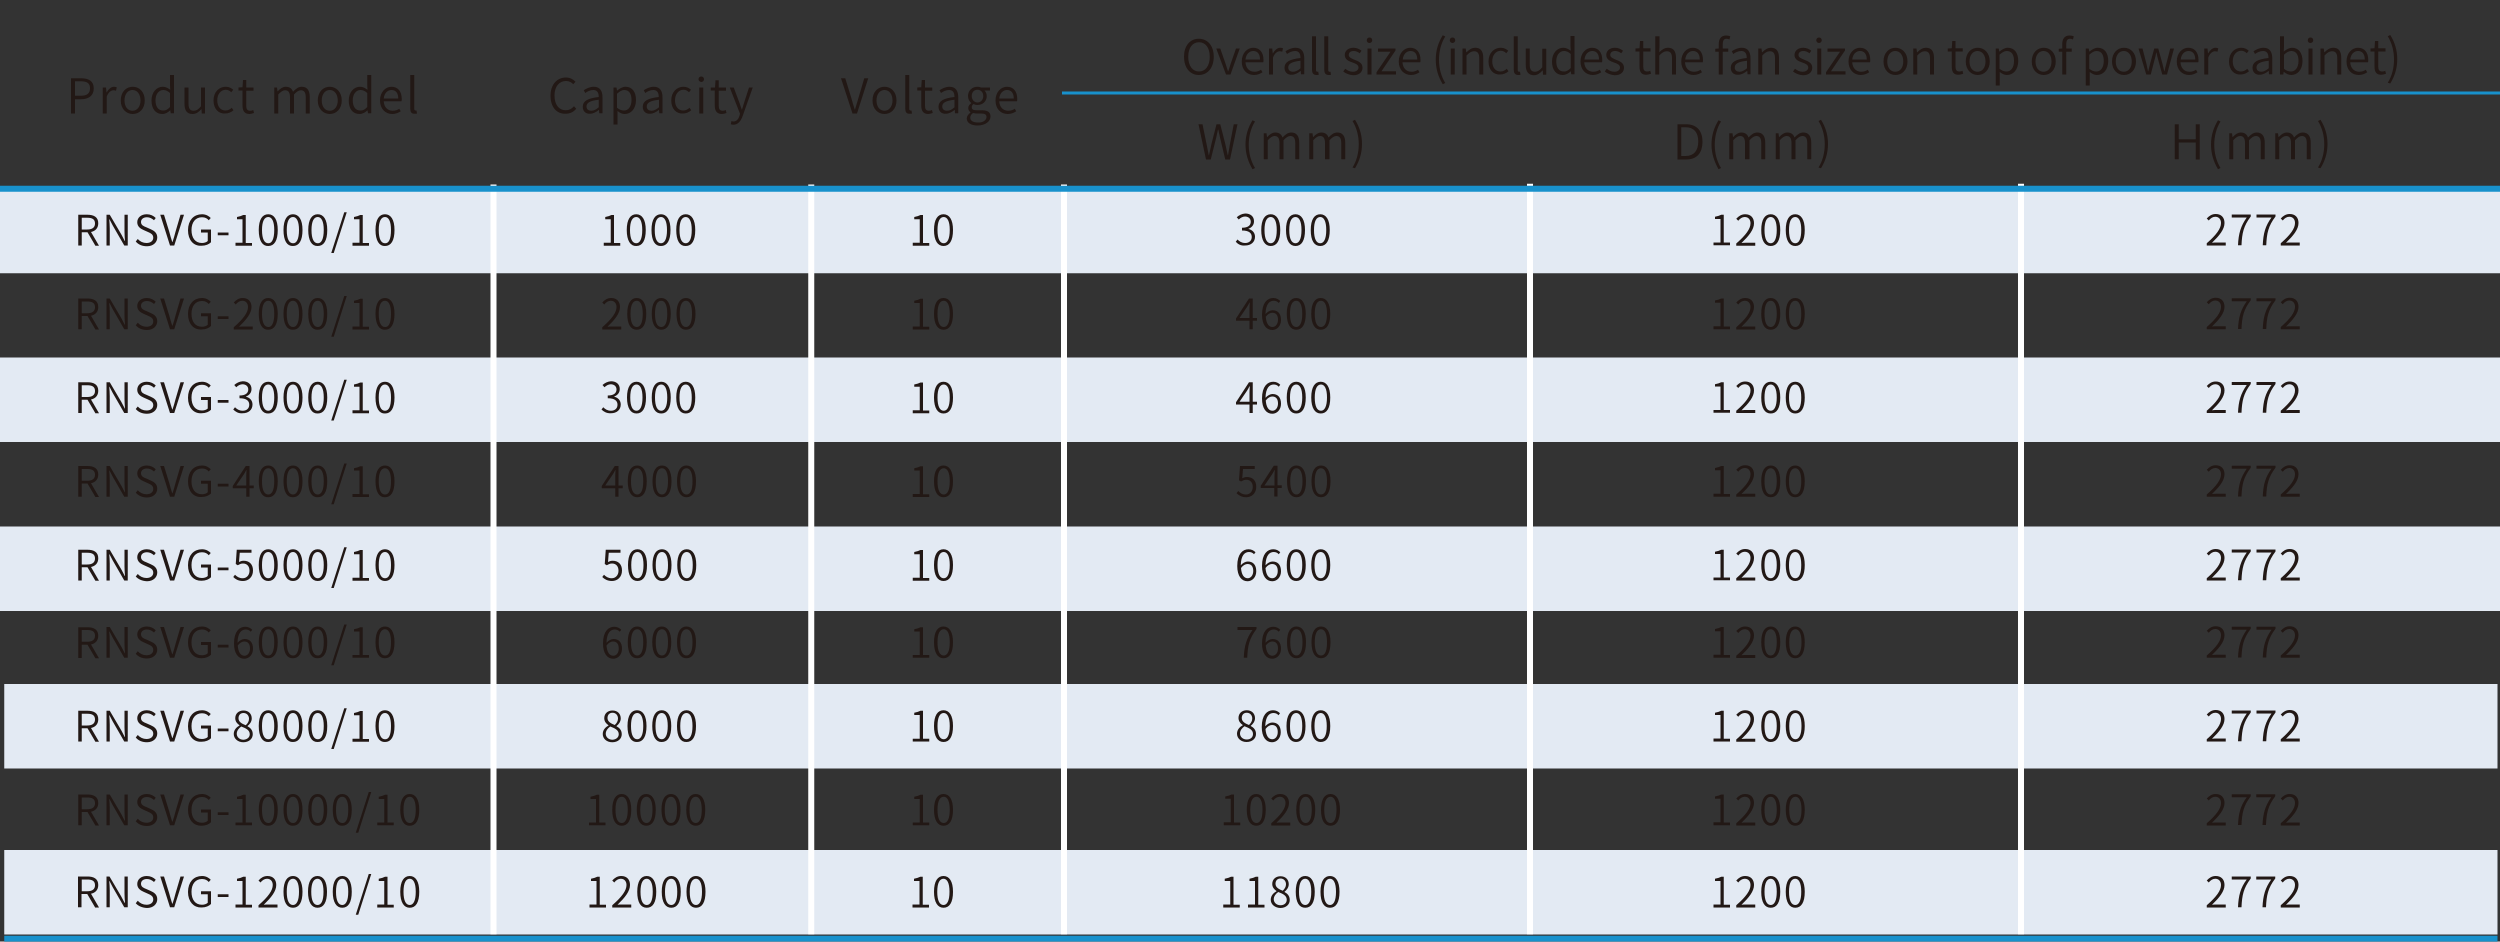 <?xml version="1.0" encoding="utf-8"?>
<!-- Generator: Adobe Illustrator 24.2.1, SVG Export Plug-In . SVG Version: 6.00 Build 0)  -->
<svg version="1.1" id="图层_1" xmlns="http://www.w3.org/2000/svg" xmlns:xlink="http://www.w3.org/1999/xlink" x="0px" y="0px"
	 viewBox="0 0 1000 376.6" style="enable-background:new 0 0 1000 376.6;" xml:space="preserve">
<rect x="0" y="0" width="1000" height="376.6" fill="#333333" stroke="none"/>
<style type="text/css">
	.st0{fill:#E3EAF3;}
	.st1{fill:none;stroke:#1891CC;stroke-width:1.202;stroke-miterlimit:10;}
	.st2{fill:none;stroke:#FFFFFF;stroke-width:2.403;}
	.st3{fill:none;stroke:#1891CC;stroke-width:2.403;stroke-miterlimit:10;}
	.st4{fill:#221815;}
</style>
<g>
	<rect x="1.7" y="340" class="st0" width="997.3" height="33.8"/>
	<rect x="1.7" y="273.6" class="st0" width="997.3" height="33.8"/>
	<rect x="0" y="210.6" class="st0" width="1000" height="33.8"/>
	<rect x="0" y="143" class="st0" width="1000" height="33.8"/>
	<rect x="0" y="75.5" class="st0" width="1000" height="33.8"/>
	<line class="st1" x1="424.8" y1="37.2" x2="1000" y2="37.2"/>
	<line class="st2" x1="197.4" y1="73.8" x2="197.4" y2="373.7"/>
	<line class="st2" x1="324.5" y1="73.8" x2="324.5" y2="373.7"/>
	<line class="st2" x1="425.6" y1="73.8" x2="425.6" y2="373.7"/>
	<line class="st2" x1="612" y1="73.5" x2="612" y2="373.7"/>
	<line class="st2" x1="808.4" y1="73.5" x2="808.4" y2="373.7"/>
	<line class="st3" x1="0" y1="75.5" x2="1000" y2="75.5"/>
	<path class="st4" d="M28.4,31.3h3.9c3.2,0,5.2,1.1,5.2,4.1c0,2.9-2.1,4.3-5.1,4.3H30v5.7h-1.6V31.3z M32.2,38.3
		c2.6,0,3.8-0.9,3.8-3c0-2.1-1.3-2.8-3.9-2.8H30v5.8H32.2z M41.1,35h1.3l0.2,1.9h0.1c0.7-1.3,1.8-2.2,2.9-2.2c0.4,0,0.7,0.1,1.1,0.2
		l-0.3,1.4c-0.3-0.1-0.6-0.2-1-0.2c-0.9,0-2,0.7-2.7,2.5v6.8h-1.6V35z M48.3,40.2c0-3.5,2.2-5.5,4.8-5.5s4.8,2,4.8,5.5
		c0,3.4-2.2,5.4-4.8,5.4S48.3,43.6,48.3,40.2z M56.2,40.2c0-2.5-1.3-4.2-3.2-4.2s-3.2,1.7-3.2,4.2c0,2.5,1.3,4.1,3.2,4.1
		S56.2,42.6,56.2,40.2z M60.6,40.2c0-3.4,2.1-5.5,4.5-5.5c1.2,0,2,0.5,3,1.2L68,34.1V30h1.6v15.3h-1.3l-0.2-1.2h0
		c-0.8,0.8-1.9,1.5-3.2,1.5C62.3,45.6,60.6,43.6,60.6,40.2z M68,42.8v-5.6c-0.9-0.8-1.7-1.2-2.7-1.2c-1.8,0-3.1,1.7-3.1,4.1
		c0,2.6,1.1,4.1,3,4.1C66.2,44.3,67.1,43.8,68,42.8z M73.8,41.6V35h1.6v6.4c0,2,0.6,2.9,2.1,2.9c1.1,0,1.9-0.6,2.9-1.8V35h1.6v10.4
		h-1.3l-0.1-1.7h-0.1c-1,1.1-2,1.9-3.5,1.9C74.8,45.6,73.8,44.2,73.8,41.6z M85.4,40.2c0-3.5,2.3-5.5,4.9-5.5c1.4,0,2.3,0.6,3,1.2
		l-0.8,1c-0.6-0.6-1.3-1-2.2-1c-1.9,0-3.4,1.7-3.4,4.2c0,2.5,1.3,4.1,3.3,4.1c1,0,1.9-0.5,2.5-1.1l0.7,1c-0.9,0.8-2.1,1.3-3.3,1.3
		C87.5,45.6,85.4,43.6,85.4,40.2z M97,42.2v-6h-1.6v-1.2l1.6-0.1l0.2-2.9h1.3V35h2.9v1.3h-2.9v6c0,1.3,0.4,2,1.6,2
		c0.4,0,0.9-0.1,1.2-0.3l0.3,1.2c-0.6,0.2-1.3,0.4-1.8,0.4C97.7,45.6,97,44.2,97,42.2z M109.5,35h1.3l0.2,1.5h0.1
		c0.9-1,2-1.8,3.2-1.8c1.6,0,2.5,0.8,2.9,2c1.1-1.2,2.2-2,3.5-2c2.1,0,3.2,1.4,3.2,4.1v6.6h-1.6v-6.4c0-2-0.6-2.9-2-2.9
		c-0.8,0-1.7,0.6-2.7,1.7v7.6h-1.6v-6.4c0-2-0.6-2.9-2-2.9c-0.8,0-1.7,0.6-2.7,1.7v7.6h-1.6V35z M127.1,40.2c0-3.5,2.2-5.5,4.8-5.5
		c2.5,0,4.8,2,4.8,5.5c0,3.4-2.2,5.4-4.8,5.4C129.4,45.6,127.1,43.6,127.1,40.2z M135.1,40.2c0-2.5-1.3-4.2-3.2-4.2
		c-1.9,0-3.2,1.7-3.2,4.2c0,2.5,1.3,4.1,3.2,4.1C133.8,44.3,135.1,42.6,135.1,40.2z M139.5,40.2c0-3.4,2.1-5.5,4.5-5.5
		c1.2,0,2,0.5,3,1.2l-0.1-1.8V30h1.6v15.3h-1.3l-0.2-1.2h0c-0.8,0.8-1.9,1.5-3.2,1.5C141.1,45.6,139.5,43.6,139.5,40.2z M146.9,42.8
		v-5.6c-0.9-0.8-1.7-1.2-2.7-1.2c-1.8,0-3.1,1.7-3.1,4.1c0,2.6,1.1,4.1,3,4.1C145.1,44.3,146,43.8,146.9,42.8z M152,40.2
		c0-3.4,2.2-5.5,4.6-5.5c2.6,0,4.1,1.9,4.1,4.9c0,0.3,0,0.7-0.1,0.9h-7.1c0.1,2.3,1.5,3.8,3.6,3.8c1,0,1.9-0.3,2.6-0.8l0.6,1
		c-0.9,0.6-2,1.1-3.4,1.1C154.2,45.6,152,43.6,152,40.2z M159.3,39.4c0-2.2-1-3.4-2.7-3.4c-1.5,0-2.9,1.2-3.1,3.4H159.3z
		 M164.1,43.4V30h1.6v13.5c0,0.5,0.2,0.7,0.5,0.7c0.1,0,0.2,0,0.4,0l0.2,1.2c-0.2,0.1-0.5,0.1-0.9,0.1
		C164.6,45.6,164.1,44.8,164.1,43.4z"/>
	<path class="st4" d="M220.2,38.3c0-4.5,2.6-7.3,6.2-7.3c1.7,0,3,0.8,3.8,1.7l-0.9,1c-0.7-0.8-1.7-1.3-2.9-1.3
		c-2.7,0-4.6,2.2-4.6,5.8c0,3.6,1.7,5.9,4.5,5.9c1.4,0,2.4-0.6,3.3-1.6l0.9,1c-1.1,1.3-2.5,2-4.3,2
		C222.7,45.6,220.2,42.9,220.2,38.3z M233.1,42.7c0-2.3,2-3.4,6.4-3.9c0-1.4-0.4-2.8-2.2-2.8c-1.2,0-2.4,0.6-3.2,1.2l-0.6-1.1
		c0.9-0.6,2.4-1.4,4-1.4c2.5,0,3.5,1.7,3.5,4.2v6.4h-1.3l-0.1-1.3h-0.1c-1,0.8-2.2,1.5-3.5,1.5C234.4,45.6,233.1,44.6,233.1,42.7z
		 M239.5,42.9v-3c-3.7,0.4-4.9,1.3-4.9,2.7c0,1.2,0.9,1.7,1.9,1.7S238.5,43.8,239.5,42.9z M245.3,35h1.3l0.2,1.2h0.1
		c1-0.8,2.1-1.5,3.3-1.5c2.7,0,4.2,2.1,4.2,5.3c0,3.6-2.1,5.6-4.5,5.6c-1,0-1.9-0.4-2.9-1.2l0,1.8v3.6h-1.6V35z M252.6,40
		c0-2.3-0.8-4-2.9-4c-0.9,0-1.8,0.5-2.9,1.5v5.6c1,0.8,1.9,1.1,2.7,1.1C251.3,44.3,252.6,42.6,252.6,40z M257.1,42.7
		c0-2.3,2-3.4,6.4-3.9c0-1.4-0.4-2.8-2.2-2.8c-1.2,0-2.4,0.6-3.2,1.2l-0.6-1.1c0.9-0.6,2.4-1.4,4-1.4c2.5,0,3.5,1.7,3.5,4.2v6.4
		h-1.3l-0.1-1.3h-0.1c-1,0.8-2.2,1.5-3.5,1.5C258.4,45.6,257.1,44.6,257.1,42.7z M263.6,42.9v-3c-3.7,0.4-4.9,1.3-4.9,2.7
		c0,1.2,0.9,1.7,1.9,1.7C261.6,44.3,262.5,43.8,263.6,42.9z M268.5,40.2c0-3.5,2.3-5.5,4.9-5.5c1.4,0,2.3,0.6,3,1.2l-0.8,1
		c-0.6-0.6-1.3-1-2.2-1c-1.9,0-3.4,1.7-3.4,4.2c0,2.5,1.3,4.1,3.3,4.1c1,0,1.9-0.5,2.5-1.1l0.7,1c-0.9,0.8-2.1,1.3-3.3,1.3
		C270.6,45.6,268.5,43.6,268.5,40.2z M279.4,31.7c0-0.7,0.5-1.1,1.1-1.1c0.6,0,1.1,0.4,1.1,1.1c0,0.6-0.5,1.1-1.1,1.1
		C279.9,32.7,279.4,32.3,279.4,31.7z M279.7,35h1.6v10.4h-1.6V35z M285.9,42.2v-6h-1.6v-1.2L286,35l0.2-2.9h1.3V35h2.9v1.3h-2.9v6
		c0,1.3,0.4,2,1.6,2c0.4,0,0.9-0.1,1.2-0.3l0.3,1.2c-0.6,0.2-1.3,0.4-1.8,0.4C286.6,45.6,285.9,44.2,285.9,42.2z M292.3,49.7
		l0.3-1.3c0.2,0.1,0.5,0.2,0.8,0.2c1.2,0,2-1,2.4-2.3l0.2-0.8L291.9,35h1.6l2.2,5.9c0.3,0.9,0.7,2,1,2.9h0.1c0.3-0.9,0.6-2,0.9-2.9
		l1.9-5.9h1.5l-4,11.3c-0.7,2-1.8,3.6-3.8,3.6C293,49.9,292.6,49.8,292.3,49.7z"/>
	<path class="st4" d="M336.4,31.3h1.7l2.4,7.8c0.5,1.7,0.8,3,1.4,4.7h0.1c0.5-1.7,0.9-3,1.4-4.7l2.3-7.8h1.6l-4.5,14.1h-1.8
		L336.4,31.3z M349,40.2c0-3.5,2.2-5.5,4.8-5.5s4.8,2,4.8,5.5c0,3.4-2.2,5.4-4.8,5.4S349,43.6,349,40.2z M357,40.2
		c0-2.5-1.3-4.2-3.2-4.2c-1.9,0-3.2,1.7-3.2,4.2c0,2.5,1.3,4.1,3.2,4.1C355.6,44.3,357,42.6,357,40.2z M362.1,43.4V30h1.6v13.5
		c0,0.5,0.2,0.7,0.5,0.7c0.1,0,0.2,0,0.4,0l0.2,1.2c-0.2,0.1-0.5,0.1-0.9,0.1C362.6,45.6,362.1,44.8,362.1,43.4z M368.5,42.2v-6
		h-1.6v-1.2l1.6-0.1l0.2-2.9h1.3V35h2.9v1.3h-2.9v6c0,1.3,0.4,2,1.6,2c0.4,0,0.9-0.1,1.2-0.3l0.3,1.2c-0.6,0.2-1.3,0.4-1.8,0.4
		C369.2,45.6,368.5,44.2,368.5,42.2z M375.4,42.7c0-2.3,2-3.4,6.4-3.9c0-1.4-0.4-2.8-2.2-2.8c-1.2,0-2.4,0.6-3.2,1.2l-0.6-1.1
		c0.9-0.6,2.4-1.4,4-1.4c2.5,0,3.5,1.7,3.5,4.2v6.4h-1.3l-0.1-1.3h-0.1c-1,0.8-2.2,1.5-3.5,1.5C376.7,45.6,375.4,44.6,375.4,42.7z
		 M381.8,42.9v-3c-3.7,0.4-4.9,1.3-4.9,2.7c0,1.2,0.9,1.7,1.9,1.7C379.9,44.3,380.8,43.8,381.8,42.9z M386.7,47.4
		c0-0.9,0.6-1.7,1.5-2.4v-0.1c-0.5-0.3-0.9-0.9-0.9-1.7c0-0.9,0.6-1.5,1.2-1.9v-0.1c-0.7-0.5-1.3-1.6-1.3-2.8c0-2.2,1.7-3.7,3.8-3.7
		c0.6,0,1.1,0.1,1.4,0.3h3.6v1.2h-2.2c0.5,0.5,0.9,1.3,0.9,2.2c0,2.2-1.7,3.6-3.7,3.6c-0.5,0-1.1-0.1-1.6-0.4
		c-0.4,0.3-0.7,0.7-0.7,1.3c0,0.7,0.4,1.2,1.8,1.2h2.1c2.4,0,3.6,0.7,3.6,2.5c0,1.9-2,3.6-5.2,3.6C388.4,50.2,386.7,49.1,386.7,47.4
		z M394.6,46.8c0-1-0.7-1.4-2.2-1.4h-1.9c-0.3,0-0.8-0.1-1.3-0.2c-0.8,0.6-1.1,1.2-1.1,1.9c0,1.2,1.2,1.9,3.1,1.9
		C393.3,49.1,394.6,48,394.6,46.8z M393.3,38.4c0-1.6-1.1-2.5-2.3-2.5c-1.3,0-2.3,0.9-2.3,2.5c0,1.6,1.1,2.6,2.3,2.6
		C392.2,41,393.3,40,393.3,38.4z M398.2,40.2c0-3.4,2.2-5.5,4.6-5.5c2.6,0,4.1,1.9,4.1,4.9c0,0.3,0,0.7-0.1,0.9h-7.1
		c0.1,2.3,1.5,3.8,3.6,3.8c1,0,1.9-0.3,2.6-0.8l0.6,1c-0.9,0.6-2,1.1-3.4,1.1C400.3,45.6,398.2,43.6,398.2,40.2z M405.5,39.4
		c0-2.2-1-3.4-2.7-3.4c-1.5,0-2.9,1.2-3.1,3.4H405.5z"/>
	<path class="st4" d="M473.6,22.7c0-4.5,2.5-7.2,5.9-7.2c3.5,0,6,2.7,6,7.2c0,4.5-2.5,7.3-6,7.3C476.1,30,473.6,27.2,473.6,22.7z
		 M483.9,22.7c0-3.6-1.7-5.8-4.3-5.8c-2.6,0-4.3,2.2-4.3,5.8c0,3.6,1.7,5.9,4.3,5.9C482.2,28.6,483.9,26.3,483.9,22.7z M486.5,19.4
		h1.6l2.1,6c0.3,1,0.7,2.1,1,3.1h0.1c0.3-1,0.7-2,1-3.1l2.1-6h1.5l-3.7,10.4h-1.8L486.5,19.4z M496.7,24.6c0-3.4,2.2-5.5,4.6-5.5
		c2.6,0,4.1,1.9,4.1,4.9c0,0.3,0,0.7-0.1,0.9h-7.1c0.1,2.3,1.5,3.8,3.6,3.8c1,0,1.9-0.3,2.6-0.8l0.6,1c-0.9,0.6-2,1.1-3.4,1.1
		C498.8,30,496.7,28,496.7,24.6z M504,23.8c0-2.2-1-3.4-2.7-3.4c-1.5,0-2.9,1.2-3.1,3.4H504z M507.6,19.4h1.3l0.2,1.9h0.1
		c0.7-1.3,1.8-2.2,2.9-2.2c0.4,0,0.7,0.1,1.1,0.2l-0.3,1.4c-0.3-0.1-0.6-0.2-1-0.2c-0.9,0-2,0.7-2.7,2.5v6.8h-1.6V19.4z M513.8,27.1
		c0-2.3,2-3.4,6.4-3.9c0-1.4-0.4-2.8-2.2-2.8c-1.2,0-2.4,0.6-3.2,1.2l-0.6-1.1c0.9-0.6,2.4-1.4,4-1.4c2.5,0,3.5,1.7,3.5,4.2v6.4
		h-1.3l-0.1-1.3h-0.1c-1,0.8-2.2,1.5-3.5,1.5C515.1,30,513.8,29,513.8,27.1z M520.2,27.3v-3c-3.7,0.4-4.9,1.3-4.9,2.7
		c0,1.2,0.9,1.7,1.9,1.7S519.2,28.2,520.2,27.3z M524.8,27.9V14.5h1.6V28c0,0.5,0.2,0.7,0.5,0.7c0.1,0,0.2,0,0.4,0l0.2,1.2
		c-0.2,0.1-0.5,0.1-0.9,0.1C525.3,30,524.8,29.2,524.8,27.9z M529.7,27.9V14.5h1.6V28c0,0.5,0.2,0.7,0.5,0.7c0.1,0,0.2,0,0.4,0
		l0.2,1.2c-0.2,0.1-0.5,0.1-0.9,0.1C530.2,30,529.7,29.2,529.7,27.9z M537.3,28.6l0.8-1.1c0.9,0.7,1.8,1.2,3.1,1.2
		c1.4,0,2.2-0.8,2.2-1.7c0-1.1-1.2-1.6-2.4-2c-1.5-0.5-3.1-1.2-3.1-3c0-1.6,1.3-2.9,3.5-2.9c1.2,0,2.4,0.5,3.2,1.2l-0.7,1
		c-0.7-0.5-1.5-0.9-2.4-0.9c-1.4,0-2,0.7-2,1.6c0,1,1.2,1.4,2.3,1.9c1.5,0.6,3.2,1.2,3.2,3.2c0,1.7-1.3,3-3.7,3
		C539.7,30,538.3,29.4,537.3,28.6z M546.7,16.1c0-0.7,0.5-1.1,1.1-1.1c0.6,0,1.1,0.4,1.1,1.1c0,0.6-0.5,1.1-1.1,1.1
		C547.1,17.2,546.7,16.7,546.7,16.1z M547,19.4h1.6v10.4H547V19.4z M550.6,28.9l5.6-8.2h-5v-1.3h7v0.8l-5.6,8.3h5.8v1.3h-7.8V28.9z
		 M559.5,24.6c0-3.4,2.2-5.5,4.6-5.5c2.6,0,4.1,1.9,4.1,4.9c0,0.3,0,0.7-0.1,0.9h-7.1c0.1,2.3,1.5,3.8,3.6,3.8c1,0,1.9-0.3,2.6-0.8
		l0.6,1c-0.9,0.6-2,1.1-3.4,1.1C561.7,30,559.5,28,559.5,24.6z M566.9,23.8c0-2.2-1-3.4-2.7-3.4c-1.5,0-2.9,1.2-3.1,3.4H566.9z
		 M574.3,23.8c0-3.8,1.1-6.9,2.8-9.7l1,0.5c-1.7,2.7-2.5,6-2.5,9.3s0.8,6.5,2.5,9.3l-1,0.5C575.3,30.7,574.3,27.6,574.3,23.8z
		 M579.9,16.1c0-0.7,0.5-1.1,1.1-1.1c0.6,0,1.1,0.4,1.1,1.1c0,0.6-0.5,1.1-1.1,1.1C580.4,17.2,579.9,16.7,579.9,16.1z M580.3,19.4
		h1.6v10.4h-1.6V19.4z M585,19.4h1.3l0.2,1.5h0.1c1-1,2.1-1.8,3.5-1.8c2.2,0,3.2,1.4,3.2,4.1v6.6h-1.6v-6.4c0-2-0.6-2.9-2.1-2.9
		c-1.1,0-1.9,0.6-3,1.7v7.6H585V19.4z M595.4,24.6c0-3.5,2.3-5.5,4.9-5.5c1.4,0,2.3,0.6,3,1.2l-0.8,1c-0.6-0.6-1.3-1-2.2-1
		c-1.9,0-3.4,1.7-3.4,4.2c0,2.5,1.3,4.1,3.3,4.1c1,0,1.9-0.5,2.5-1.1l0.7,1c-0.9,0.8-2.1,1.3-3.3,1.3C597.5,30,595.4,28,595.4,24.6z
		 M605.5,27.9V14.5h1.6V28c0,0.5,0.2,0.7,0.5,0.7c0.1,0,0.2,0,0.4,0l0.2,1.2c-0.2,0.1-0.5,0.1-0.9,0.1C606,30,605.5,29.2,605.5,27.9
		z M610.3,26v-6.6h1.6v6.4c0,2,0.6,2.9,2.1,2.9c1.1,0,1.9-0.6,2.9-1.8v-7.4h1.6v10.4h-1.3l-0.1-1.7h-0.1c-1,1.1-2,1.9-3.5,1.9
		C611.3,30,610.3,28.6,610.3,26z M620.8,24.6c0-3.4,2.1-5.5,4.5-5.5c1.2,0,2,0.5,3,1.2l-0.1-1.8v-4.1h1.6v15.3h-1.3l-0.2-1.2h0
		c-0.8,0.8-1.9,1.5-3.2,1.5C622.5,30,620.8,28.1,620.8,24.6z M628.3,27.2v-5.6c-0.9-0.8-1.7-1.2-2.7-1.2c-1.8,0-3.1,1.7-3.1,4.1
		c0,2.6,1.1,4.1,3,4.1C626.4,28.7,627.3,28.2,628.3,27.2z M632.2,24.6c0-3.4,2.2-5.5,4.6-5.5c2.6,0,4.1,1.9,4.1,4.9
		c0,0.3,0,0.7-0.1,0.9h-7.1c0.1,2.3,1.5,3.8,3.6,3.8c1,0,1.9-0.3,2.6-0.8l0.6,1c-0.9,0.6-2,1.1-3.4,1.1
		C634.4,30,632.2,28,632.2,24.6z M639.6,23.8c0-2.2-1-3.4-2.7-3.4c-1.5,0-2.9,1.2-3.1,3.4H639.6z M641.9,28.6l0.8-1.1
		c0.9,0.7,1.8,1.2,3.1,1.2c1.4,0,2.2-0.8,2.2-1.7c0-1.1-1.2-1.6-2.4-2c-1.5-0.5-3.1-1.2-3.1-3c0-1.6,1.3-2.9,3.5-2.9
		c1.2,0,2.4,0.5,3.2,1.2l-0.7,1c-0.7-0.5-1.5-0.9-2.4-0.9c-1.4,0-2,0.7-2,1.6c0,1,1.2,1.4,2.3,1.9c1.5,0.6,3.2,1.2,3.2,3.2
		c0,1.7-1.3,3-3.7,3C644.3,30,642.9,29.4,641.9,28.6z M655.8,26.6v-6h-1.6v-1.2l1.6-0.1l0.2-2.9h1.3v2.9h2.9v1.3h-2.9v6
		c0,1.3,0.4,2,1.6,2c0.4,0,0.9-0.1,1.2-0.3l0.3,1.2c-0.6,0.2-1.3,0.4-1.8,0.4C656.5,30,655.8,28.7,655.8,26.6z M662.2,14.5h1.6v4.2
		l-0.1,2.2c1-1,2.1-1.8,3.5-1.8c2.2,0,3.2,1.4,3.2,4.1v6.6h-1.6v-6.4c0-2-0.6-2.9-2.1-2.9c-1.1,0-1.9,0.6-3,1.7v7.6h-1.6V14.5z
		 M672.5,24.6c0-3.4,2.2-5.5,4.6-5.5c2.6,0,4.1,1.9,4.1,4.9c0,0.3,0,0.7-0.1,0.9h-7.1c0.1,2.3,1.5,3.8,3.6,3.8c1,0,1.9-0.3,2.6-0.8
		l0.6,1c-0.9,0.6-2,1.1-3.4,1.1C674.7,30,672.5,28,672.5,24.6z M679.9,23.8c0-2.2-1-3.4-2.7-3.4c-1.5,0-2.9,1.2-3.1,3.4H679.9z
		 M691.8,15.8c-0.4-0.2-0.8-0.3-1.2-0.3c-1,0-1.5,0.7-1.5,2.1v1.8h2.2v1.3h-2.2v9.1h-1.6v-9.1h-1.4v-1.2l1.4-0.1v-1.8
		c0-2.1,1-3.4,2.9-3.4c0.6,0,1.2,0.1,1.7,0.3L691.8,15.8z M692.3,27.1c0-2.3,2-3.4,6.4-3.9c0-1.4-0.4-2.8-2.2-2.8
		c-1.2,0-2.4,0.6-3.2,1.2l-0.6-1.1c0.9-0.6,2.4-1.4,4-1.4c2.5,0,3.5,1.7,3.5,4.2v6.4H699l-0.1-1.3h-0.1c-1,0.8-2.2,1.5-3.5,1.5
		C693.6,30,692.3,29,692.3,27.1z M698.8,27.3v-3c-3.7,0.4-4.9,1.3-4.9,2.7c0,1.2,0.9,1.7,1.9,1.7S697.7,28.2,698.8,27.3z
		 M703.3,19.4h1.3l0.2,1.5h0.1c1-1,2.1-1.8,3.5-1.8c2.2,0,3.2,1.4,3.2,4.1v6.6h-1.6v-6.4c0-2-0.6-2.9-2.1-2.9c-1.1,0-1.9,0.6-3,1.7
		v7.6h-1.6V19.4z M717.2,28.6l0.8-1.1c0.9,0.7,1.8,1.2,3.1,1.2c1.4,0,2.2-0.8,2.2-1.7c0-1.1-1.2-1.6-2.4-2c-1.5-0.5-3.1-1.2-3.1-3
		c0-1.6,1.3-2.9,3.5-2.9c1.2,0,2.4,0.5,3.2,1.2l-0.7,1c-0.7-0.5-1.5-0.9-2.4-0.9c-1.4,0-2,0.7-2,1.6c0,1,1.2,1.4,2.3,1.9
		c1.5,0.6,3.2,1.2,3.2,3.2c0,1.7-1.3,3-3.7,3C719.6,30,718.2,29.4,717.2,28.6z M726.5,16.1c0-0.7,0.5-1.1,1.1-1.1
		c0.6,0,1.1,0.4,1.1,1.1c0,0.6-0.5,1.1-1.1,1.1C727,17.2,726.5,16.7,726.5,16.1z M726.9,19.4h1.6v10.4h-1.6V19.4z M730.4,28.9
		l5.6-8.2h-5v-1.3h7v0.8l-5.6,8.3h5.8v1.3h-7.8V28.9z M739.4,24.6c0-3.4,2.2-5.5,4.6-5.5c2.6,0,4.1,1.9,4.1,4.9c0,0.3,0,0.7-0.1,0.9
		h-7.1c0.1,2.3,1.5,3.8,3.6,3.8c1,0,1.9-0.3,2.6-0.8l0.6,1c-0.9,0.6-2,1.1-3.4,1.1C741.6,30,739.4,28,739.4,24.6z M746.7,23.8
		c0-2.2-1-3.4-2.7-3.4c-1.5,0-2.9,1.2-3.1,3.4H746.7z M753.4,24.6c0-3.5,2.2-5.5,4.8-5.5s4.8,2,4.8,5.5c0,3.4-2.2,5.4-4.8,5.4
		S753.4,28,753.4,24.6z M761.3,24.6c0-2.5-1.3-4.2-3.2-4.2s-3.2,1.7-3.2,4.2c0,2.5,1.3,4.1,3.2,4.1S761.3,27.1,761.3,24.6z
		 M765.3,19.4h1.3l0.2,1.5h0.1c1-1,2.1-1.8,3.5-1.8c2.2,0,3.2,1.4,3.2,4.1v6.6h-1.6v-6.4c0-2-0.6-2.9-2.1-2.9c-1.1,0-1.9,0.6-3,1.7
		v7.6h-1.6V19.4z M780.7,26.6v-6h-1.6v-1.2l1.6-0.1l0.2-2.9h1.3v2.9h2.9v1.3h-2.9v6c0,1.3,0.4,2,1.6,2c0.4,0,0.9-0.1,1.2-0.3
		l0.3,1.2c-0.6,0.2-1.3,0.4-1.8,0.4C781.4,30,780.7,28.7,780.7,26.6z M786.3,24.6c0-3.5,2.2-5.5,4.8-5.5s4.8,2,4.8,5.5
		c0,3.4-2.2,5.4-4.8,5.4S786.3,28,786.3,24.6z M794.2,24.6c0-2.5-1.3-4.2-3.2-4.2s-3.2,1.7-3.2,4.2c0,2.5,1.3,4.1,3.2,4.1
		S794.2,27.1,794.2,24.6z M798.2,19.4h1.3l0.2,1.2h0.1c1-0.8,2.1-1.5,3.3-1.5c2.7,0,4.2,2.1,4.2,5.3c0,3.6-2.1,5.6-4.5,5.6
		c-1,0-1.9-0.4-2.9-1.2l0,1.8v3.6h-1.6V19.4z M805.6,24.4c0-2.3-0.8-4-2.9-4c-0.9,0-1.8,0.5-2.9,1.5v5.6c1,0.8,1.9,1.1,2.7,1.1
		C804.3,28.7,805.6,27.1,805.6,24.4z M812.7,24.6c0-3.5,2.2-5.5,4.8-5.5s4.8,2,4.8,5.5c0,3.4-2.2,5.4-4.8,5.4S812.7,28,812.7,24.6z
		 M820.6,24.6c0-2.5-1.3-4.2-3.2-4.2s-3.2,1.7-3.2,4.2c0,2.5,1.3,4.1,3.2,4.1S820.6,27.1,820.6,24.6z M829.2,15.8
		c-0.4-0.2-0.8-0.3-1.2-0.3c-1,0-1.5,0.7-1.5,2.1v1.8h2.2v1.3h-2.2v9.1h-1.6v-9.1h-1.4v-1.2l1.4-0.1v-1.8c0-2.1,1-3.4,2.9-3.4
		c0.6,0,1.2,0.1,1.7,0.3L829.2,15.8z M834.2,19.4h1.3l0.2,1.2h0.1c1-0.8,2.1-1.5,3.3-1.5c2.7,0,4.2,2.1,4.2,5.3
		c0,3.6-2.1,5.6-4.5,5.6c-1,0-1.9-0.4-2.9-1.2l0,1.8v3.6h-1.6V19.4z M841.5,24.4c0-2.3-0.8-4-2.9-4c-0.9,0-1.8,0.5-2.9,1.5v5.6
		c1,0.8,1.9,1.1,2.7,1.1C840.2,28.7,841.5,27.1,841.5,24.4z M844.8,24.6c0-3.5,2.2-5.5,4.8-5.5s4.8,2,4.8,5.5c0,3.4-2.2,5.4-4.8,5.4
		S844.8,28,844.8,24.6z M852.7,24.6c0-2.5-1.3-4.2-3.2-4.2s-3.2,1.7-3.2,4.2c0,2.5,1.3,4.1,3.2,4.1S852.7,27.1,852.7,24.6z
		 M855.4,19.4h1.6l1.6,6.2c0.2,1,0.4,1.9,0.6,2.9h0.1c0.2-1,0.5-1.9,0.7-2.9l1.7-6.2h1.6l1.7,6.2c0.2,1,0.5,1.9,0.7,2.9h0.1
		c0.2-1,0.4-1.9,0.7-2.9l1.6-6.2h1.5l-2.8,10.4h-1.9l-1.6-5.8c-0.3-1-0.5-1.9-0.7-3h-0.1c-0.2,1.1-0.4,2-0.7,3l-1.5,5.8h-1.8
		L855.4,19.4z M870.7,24.6c0-3.4,2.2-5.5,4.6-5.5c2.6,0,4.1,1.9,4.1,4.9c0,0.3,0,0.7-0.1,0.9h-7.1c0.1,2.3,1.5,3.8,3.6,3.8
		c1,0,1.9-0.3,2.6-0.8l0.6,1c-0.9,0.6-2,1.1-3.4,1.1C872.9,30,870.7,28,870.7,24.6z M878.1,23.8c0-2.2-1-3.4-2.7-3.4
		c-1.5,0-2.9,1.2-3.1,3.4H878.1z M881.7,19.4h1.3l0.2,1.9h0.1c0.7-1.3,1.8-2.2,2.9-2.2c0.4,0,0.7,0.1,1.1,0.2l-0.3,1.4
		c-0.3-0.1-0.6-0.2-1-0.2c-0.9,0-2,0.7-2.7,2.5v6.8h-1.6V19.4z M891.6,24.6c0-3.5,2.3-5.5,4.9-5.5c1.4,0,2.3,0.6,3,1.2l-0.8,1
		c-0.6-0.6-1.3-1-2.2-1c-1.9,0-3.4,1.7-3.4,4.2c0,2.5,1.3,4.1,3.3,4.1c1,0,1.9-0.5,2.5-1.1l0.7,1c-0.9,0.8-2.1,1.3-3.3,1.3
		C893.7,30,891.6,28,891.6,24.6z M901,27.1c0-2.3,2-3.4,6.4-3.9c0-1.4-0.4-2.8-2.2-2.8c-1.2,0-2.4,0.6-3.2,1.2l-0.6-1.1
		c0.9-0.6,2.4-1.4,4-1.4c2.5,0,3.5,1.7,3.5,4.2v6.4h-1.3l-0.1-1.3h-0.1c-1,0.8-2.2,1.5-3.5,1.5C902.3,30,901,29,901,27.1z
		 M907.5,27.3v-3c-3.7,0.4-4.9,1.3-4.9,2.7c0,1.2,0.9,1.7,1.9,1.7C905.5,28.7,906.4,28.2,907.5,27.3z M913.5,28.7L913.5,28.7
		l-0.2,1.1H912V14.5h1.6v4.2l-0.1,1.9c1-0.8,2.2-1.5,3.3-1.5c2.7,0,4.2,2.1,4.2,5.3c0,3.6-2.1,5.6-4.5,5.6
		C915.5,30,914.4,29.5,913.5,28.7z M919.4,24.4c0-2.3-0.8-4-2.9-4c-0.9,0-1.9,0.5-2.9,1.5v5.6c0.9,0.8,1.9,1.1,2.7,1.1
		C918,28.7,919.4,27.1,919.4,24.4z M923.1,16.1c0-0.7,0.5-1.1,1.1-1.1c0.6,0,1.1,0.4,1.1,1.1c0,0.6-0.5,1.1-1.1,1.1
		C923.5,17.2,923.1,16.7,923.1,16.1z M923.4,19.4h1.6v10.4h-1.6V19.4z M928.2,19.4h1.3l0.2,1.5h0.1c1-1,2.1-1.8,3.5-1.8
		c2.2,0,3.2,1.4,3.2,4.1v6.6h-1.6v-6.4c0-2-0.6-2.9-2.1-2.9c-1.1,0-1.9,0.6-3,1.7v7.6h-1.6V19.4z M938.6,24.6c0-3.4,2.2-5.5,4.6-5.5
		c2.6,0,4.1,1.9,4.1,4.9c0,0.3,0,0.7-0.1,0.9h-7.1c0.1,2.3,1.5,3.8,3.6,3.8c1,0,1.9-0.3,2.6-0.8l0.6,1c-0.9,0.6-2,1.1-3.4,1.1
		C940.7,30,938.6,28,938.6,24.6z M945.9,23.8c0-2.2-1-3.4-2.7-3.4c-1.5,0-2.9,1.2-3.1,3.4H945.9z M949.8,26.6v-6h-1.6v-1.2l1.6-0.1
		l0.2-2.9h1.3v2.9h2.9v1.3h-2.9v6c0,1.3,0.4,2,1.6,2c0.4,0,0.9-0.1,1.2-0.3l0.3,1.2c-0.6,0.2-1.3,0.4-1.8,0.4
		C950.5,30,949.8,28.7,949.8,26.6z M955.1,33.1c1.7-2.7,2.5-6,2.5-9.3s-0.8-6.5-2.5-9.3l1-0.5c1.8,2.9,2.8,6,2.8,9.7
		c0,3.8-1.1,6.9-2.8,9.7L955.1,33.1z"/>
	<path class="st4" d="M479.4,49.7h1.6l1.6,7.8c0.3,1.5,0.6,3,0.9,4.6h0.1c0.3-1.5,0.7-3.1,1-4.6l2-7.8h1.5l2,7.8
		c0.3,1.5,0.7,3,1,4.6h0.1c0.3-1.5,0.5-3.1,0.8-4.6l1.5-7.8h1.5l-3,14.1h-1.9L488,55c-0.2-1.1-0.5-2.1-0.7-3.2h-0.1
		c-0.2,1.1-0.5,2.1-0.7,3.2l-2.2,8.8h-1.9L479.4,49.7z M498.2,57.8c0-3.8,1.1-6.9,2.8-9.7l1,0.5c-1.7,2.7-2.5,6-2.5,9.3
		s0.8,6.5,2.5,9.3l-1,0.5C499.2,64.6,498.2,61.5,498.2,57.8z M505.3,53.3h1.3l0.2,1.5h0.1c0.9-1,2-1.8,3.2-1.8c1.6,0,2.5,0.8,2.9,2
		c1.1-1.2,2.2-2,3.5-2c2.1,0,3.2,1.4,3.2,4.1v6.6h-1.6v-6.4c0-2-0.6-2.9-2-2.9c-0.8,0-1.7,0.6-2.7,1.7v7.6h-1.6v-6.4
		c0-2-0.6-2.9-2-2.9c-0.8,0-1.7,0.6-2.7,1.7v7.6h-1.6V53.3z M523.7,53.3h1.3l0.2,1.5h0.1c0.9-1,2-1.8,3.2-1.8c1.6,0,2.5,0.8,2.9,2
		c1.1-1.2,2.2-2,3.5-2c2.1,0,3.2,1.4,3.2,4.1v6.6h-1.6v-6.4c0-2-0.6-2.9-2-2.9c-0.8,0-1.7,0.6-2.7,1.7v7.6H530v-6.4
		c0-2-0.6-2.9-2-2.9c-0.8,0-1.7,0.6-2.7,1.7v7.6h-1.6V53.3z"/>
	<path class="st4" d="M541,67c1.7-2.7,2.5-6,2.5-9.3s-0.8-6.5-2.5-9.3l1-0.5c1.8,2.9,2.8,6,2.8,9.7c0,3.8-1.1,6.9-2.8,9.7L541,67z"
		/>
	<path class="st4" d="M670.9,49.7h3.5c4.3,0,6.6,2.6,6.6,7s-2.2,7.1-6.5,7.1h-3.5V49.7z M674.2,62.4c3.4,0,5.1-2.2,5.1-5.8
		c0-3.6-1.7-5.7-5.1-5.7h-1.7v11.5H674.2z M684.6,57.8c0-3.8,1.1-6.9,2.8-9.7l1,0.5c-1.7,2.7-2.5,6-2.5,9.3s0.8,6.5,2.5,9.3l-1,0.5
		C685.7,64.6,684.6,61.5,684.6,57.8z M691.7,53.3h1.3l0.2,1.5h0.1c0.9-1,2-1.8,3.2-1.8c1.6,0,2.5,0.8,2.9,2c1.1-1.2,2.2-2,3.5-2
		c2.1,0,3.2,1.4,3.2,4.1v6.6h-1.6v-6.4c0-2-0.6-2.9-2-2.9c-0.8,0-1.7,0.6-2.7,1.7v7.6H698v-6.4c0-2-0.6-2.9-2-2.9
		c-0.8,0-1.7,0.6-2.7,1.7v7.6h-1.6V53.3z M710.1,53.3h1.3l0.2,1.5h0.1c0.9-1,2-1.8,3.2-1.8c1.6,0,2.5,0.8,2.9,2c1.1-1.2,2.2-2,3.5-2
		c2.1,0,3.2,1.4,3.2,4.1v6.6h-1.6v-6.4c0-2-0.6-2.9-2-2.9c-0.8,0-1.7,0.6-2.7,1.7v7.6h-1.6v-6.4c0-2-0.6-2.9-2-2.9
		c-0.8,0-1.7,0.6-2.7,1.7v7.6h-1.6V53.3z"/>
	<path class="st4" d="M727.4,67c1.7-2.7,2.5-6,2.5-9.3s-0.8-6.5-2.5-9.3l1-0.5c1.8,2.9,2.8,6,2.8,9.7c0,3.8-1.1,6.9-2.8,9.7
		L727.4,67z"/>
	<path class="st4" d="M869.9,49.7h1.6v6h6.8v-6h1.6v14.1h-1.6V57h-6.8v6.7h-1.6V49.7z M884.4,57.8c0-3.8,1.1-6.9,2.8-9.7l1,0.5
		c-1.7,2.7-2.5,6-2.5,9.3s0.8,6.5,2.5,9.3l-1,0.5C885.4,64.6,884.4,61.5,884.4,57.8z M891.5,53.3h1.3l0.2,1.5h0.1
		c0.9-1,2-1.8,3.2-1.8c1.6,0,2.5,0.8,2.9,2c1.1-1.2,2.2-2,3.5-2c2.1,0,3.2,1.4,3.2,4.1v6.6h-1.6v-6.4c0-2-0.6-2.9-2-2.9
		c-0.8,0-1.7,0.6-2.7,1.7v7.6h-1.6v-6.4c0-2-0.6-2.9-2-2.9c-0.8,0-1.7,0.6-2.7,1.7v7.6h-1.6V53.3z M909.9,53.3h1.3l0.2,1.5h0.1
		c0.9-1,2-1.8,3.2-1.8c1.6,0,2.5,0.8,2.9,2c1.1-1.2,2.2-2,3.5-2c2.1,0,3.2,1.4,3.2,4.1v6.6h-1.6v-6.4c0-2-0.6-2.9-2-2.9
		c-0.8,0-1.7,0.6-2.7,1.7v7.6h-1.6v-6.4c0-2-0.6-2.9-2-2.9c-0.8,0-1.7,0.6-2.7,1.7v7.6h-1.6V53.3z"/>
	<path class="st4" d="M927.2,67c1.7-2.7,2.5-6,2.5-9.3s-0.8-6.5-2.5-9.3l1-0.5c1.8,2.9,2.8,6,2.8,9.7c0,3.8-1.1,6.9-2.8,9.7
		L927.2,67z"/>
	<path class="st4" d="M38.1,98.2L35,92.9h-2.3v5.3h-1.4V85.9H35c2.5,0,4.3,0.9,4.3,3.4c0,1.9-1.1,3.1-2.9,3.5l3.2,5.5H38.1z
		 M32.7,91.8h2.2c2,0,3.1-0.8,3.1-2.4c0-1.7-1.1-2.3-3.1-2.3h-2.2V91.8z M42.5,85.9h1.4l4.7,8l1.3,2.5H50c-0.1-1.2-0.2-2.6-0.2-3.8
		v-6.7h1.3v12.3h-1.4l-4.6-8l-1.3-2.5h-0.1c0.1,1.2,0.2,2.5,0.2,3.8v6.7h-1.3V85.9z"/>
	<path class="st4" d="M54.3,96.6l0.8-1c0.9,1,2.1,1.6,3.5,1.6c1.7,0,2.7-0.9,2.7-2.1c0-1.3-0.9-1.8-2.1-2.3l-1.8-0.8
		c-1.1-0.5-2.5-1.3-2.5-3.1c0-1.9,1.6-3.2,3.8-3.2c1.5,0,2.7,0.6,3.6,1.5l-0.7,0.9c-0.8-0.7-1.7-1.2-2.8-1.2c-1.4,0-2.4,0.7-2.4,1.9
		c0,1.3,1.1,1.7,2.1,2.1l1.8,0.8c1.4,0.6,2.6,1.5,2.6,3.3c0,1.9-1.6,3.5-4.1,3.5C56.8,98.5,55.3,97.8,54.3,96.6z"/>
	<path class="st4" d="M64.1,85.9h1.5l2.1,6.8c0.4,1.5,0.7,2.6,1.2,4.1h0.1c0.5-1.4,0.8-2.6,1.2-4.1l2-6.8h1.4l-3.9,12.3H68
		L64.1,85.9z M75.2,92.1c0-4,2.3-6.4,5.6-6.4c1.7,0,2.8,0.8,3.5,1.5l-0.8,0.9c-0.6-0.7-1.4-1.2-2.7-1.2c-2.6,0-4.2,2-4.2,5.1
		c0,3.2,1.5,5.2,4.2,5.2c0.9,0,1.8-0.3,2.3-0.8v-3.4h-2.7v-1.2h4v5.1c-0.8,0.8-2.1,1.4-3.8,1.4C77.5,98.5,75.2,96.1,75.2,92.1z
		 M87.1,93h4.3v1.1h-4.3V93z M94.3,97.1H97v-9.4h-2.2v-0.9c1.1-0.2,1.9-0.5,2.5-0.8h1v11.2h2.5v1.1h-6.6V97.1z M103.5,92
		c0-4.3,1.5-6.3,3.8-6.3c2.3,0,3.8,2.1,3.8,6.3c0,4.3-1.4,6.4-3.8,6.4C105,98.5,103.5,96.3,103.5,92z M109.7,92c0-3.6-1-5.2-2.4-5.2
		c-1.5,0-2.5,1.6-2.5,5.2c0,3.7,1,5.3,2.5,5.3C108.7,97.4,109.7,95.7,109.7,92z M113.4,92c0-4.3,1.5-6.3,3.8-6.3
		c2.3,0,3.8,2.1,3.8,6.3c0,4.3-1.4,6.4-3.8,6.4C114.8,98.5,113.4,96.3,113.4,92z M119.6,92c0-3.6-1-5.2-2.4-5.2
		c-1.5,0-2.5,1.6-2.5,5.2c0,3.7,1,5.3,2.5,5.3C118.6,97.4,119.6,95.7,119.6,92z M123.3,92c0-4.3,1.5-6.3,3.8-6.3
		c2.3,0,3.8,2.1,3.8,6.3c0,4.3-1.4,6.4-3.8,6.4C124.7,98.5,123.3,96.3,123.3,92z M129.5,92c0-3.6-1-5.2-2.4-5.2
		c-1.5,0-2.5,1.6-2.5,5.2c0,3.7,1,5.3,2.5,5.3C128.5,97.4,129.5,95.7,129.5,92z M137.7,84.9h1l-5.2,16.3h-1L137.7,84.9z M141,97.1
		h2.8v-9.4h-2.2v-0.9c1.1-0.2,1.9-0.5,2.5-0.8h1v11.2h2.5v1.1H141V97.1z M150.2,92c0-4.3,1.5-6.3,3.8-6.3c2.3,0,3.8,2.1,3.8,6.3
		c0,4.3-1.4,6.4-3.8,6.4C151.7,98.5,150.2,96.3,150.2,92z M156.4,92c0-3.6-1-5.2-2.4-5.2c-1.5,0-2.5,1.6-2.5,5.2
		c0,3.7,1,5.3,2.5,5.3C155.5,97.4,156.4,95.7,156.4,92z"/>
	<path class="st4" d="M38.1,131.7l-3.1-5.3h-2.3v5.3h-1.4v-12.3H35c2.5,0,4.3,0.9,4.3,3.4c0,1.9-1.1,3.1-2.9,3.5l3.2,5.5H38.1z
		 M32.7,125.3h2.2c2,0,3.1-0.8,3.1-2.4c0-1.7-1.1-2.3-3.1-2.3h-2.2V125.3z M42.5,119.4h1.4l4.7,8l1.3,2.5H50
		c-0.1-1.2-0.2-2.6-0.2-3.8v-6.7h1.3v12.3h-1.4l-4.6-8l-1.3-2.5h-0.1c0.1,1.2,0.2,2.5,0.2,3.8v6.7h-1.3V119.4z"/>
	<path class="st4" d="M54.3,130.1l0.8-1c0.9,1,2.1,1.6,3.5,1.6c1.7,0,2.7-0.9,2.7-2.1c0-1.3-0.9-1.8-2.1-2.3l-1.8-0.8
		c-1.1-0.5-2.5-1.3-2.5-3.1c0-1.9,1.6-3.2,3.8-3.2c1.5,0,2.7,0.6,3.6,1.5l-0.7,0.9c-0.8-0.7-1.7-1.2-2.8-1.2c-1.4,0-2.4,0.7-2.4,1.9
		c0,1.3,1.1,1.7,2.1,2.1l1.8,0.8c1.4,0.6,2.6,1.5,2.6,3.3c0,1.9-1.6,3.5-4.1,3.5C56.8,132,55.3,131.3,54.3,130.1z"/>
	<path class="st4" d="M64.1,119.4h1.5l2.1,6.8c0.4,1.5,0.7,2.6,1.2,4.1h0.1c0.5-1.4,0.8-2.6,1.2-4.1l2-6.8h1.4l-3.9,12.3H68
		L64.1,119.4z M75.2,125.6c0-4,2.3-6.4,5.6-6.4c1.7,0,2.8,0.8,3.5,1.5l-0.8,0.9c-0.6-0.7-1.4-1.2-2.7-1.2c-2.6,0-4.2,2-4.2,5.1
		c0,3.2,1.5,5.2,4.2,5.2c0.9,0,1.8-0.3,2.3-0.8v-3.4h-2.7v-1.2h4v5.1c-0.8,0.8-2.1,1.4-3.8,1.4C77.5,132,75.2,129.6,75.2,125.6z
		 M87.1,126.5h4.3v1.1h-4.3V126.5z M93.5,130.9c3.9-3.4,5.7-5.9,5.7-8.1c0-1.4-0.8-2.5-2.3-2.5c-1,0-1.9,0.6-2.6,1.5l-0.8-0.8
		c1-1.1,2.1-1.8,3.6-1.8c2.2,0,3.5,1.4,3.5,3.6c0,2.5-2,5-5,7.9c0.7-0.1,1.4-0.1,2-0.1h3.5v1.2h-7.6V130.9z M103.5,125.5
		c0-4.3,1.5-6.3,3.8-6.3c2.3,0,3.8,2.1,3.8,6.3c0,4.3-1.4,6.4-3.8,6.4C105,132,103.5,129.8,103.5,125.5z M109.7,125.5
		c0-3.6-1-5.2-2.4-5.2c-1.5,0-2.5,1.6-2.5,5.2c0,3.7,1,5.3,2.5,5.3C108.7,130.9,109.7,129.2,109.7,125.5z M113.4,125.5
		c0-4.3,1.5-6.3,3.8-6.3c2.3,0,3.8,2.1,3.8,6.3c0,4.3-1.4,6.4-3.8,6.4C114.8,132,113.4,129.8,113.4,125.5z M119.6,125.5
		c0-3.6-1-5.2-2.4-5.2c-1.5,0-2.5,1.6-2.5,5.2c0,3.7,1,5.3,2.5,5.3C118.6,130.9,119.6,129.2,119.6,125.5z M123.3,125.5
		c0-4.3,1.5-6.3,3.8-6.3c2.3,0,3.8,2.1,3.8,6.3c0,4.3-1.4,6.4-3.8,6.4C124.7,132,123.3,129.8,123.3,125.5z M129.5,125.5
		c0-3.6-1-5.2-2.4-5.2c-1.5,0-2.5,1.6-2.5,5.2c0,3.7,1,5.3,2.5,5.3C128.5,130.9,129.5,129.2,129.5,125.5z M137.7,118.4h1l-5.2,16.3
		h-1L137.7,118.4z M141,130.6h2.8v-9.4h-2.2v-0.9c1.1-0.2,1.9-0.5,2.5-0.8h1v11.2h2.5v1.1H141V130.6z M150.2,125.5
		c0-4.3,1.5-6.3,3.8-6.3c2.3,0,3.8,2.1,3.8,6.3c0,4.3-1.4,6.4-3.8,6.4C151.7,132,150.2,129.8,150.2,125.5z M156.4,125.5
		c0-3.6-1-5.2-2.4-5.2c-1.5,0-2.5,1.6-2.5,5.2c0,3.7,1,5.3,2.5,5.3C155.5,130.9,156.4,129.2,156.4,125.5z"/>
	<path class="st4" d="M38.1,165.2l-3.1-5.3h-2.3v5.3h-1.4v-12.3H35c2.5,0,4.3,0.9,4.3,3.4c0,1.9-1.1,3.1-2.9,3.5l3.2,5.5H38.1z
		 M32.7,158.8h2.2c2,0,3.1-0.8,3.1-2.4c0-1.7-1.1-2.3-3.1-2.3h-2.2V158.8z M42.5,152.9h1.4l4.7,8l1.3,2.5H50
		c-0.1-1.2-0.2-2.6-0.2-3.8v-6.7h1.3v12.3h-1.4l-4.6-8l-1.3-2.5h-0.1c0.1,1.2,0.2,2.5,0.2,3.8v6.7h-1.3V152.9z"/>
	<path class="st4" d="M54.3,163.6l0.8-1c0.9,1,2.1,1.6,3.5,1.6c1.7,0,2.7-0.9,2.7-2.1c0-1.3-0.9-1.8-2.1-2.3l-1.8-0.8
		c-1.1-0.5-2.5-1.3-2.5-3.1c0-1.9,1.6-3.2,3.8-3.2c1.5,0,2.7,0.6,3.6,1.5l-0.7,0.9c-0.8-0.7-1.7-1.2-2.8-1.2c-1.4,0-2.4,0.7-2.4,1.9
		c0,1.3,1.1,1.7,2.1,2.1l1.8,0.8c1.4,0.6,2.6,1.5,2.6,3.3c0,1.9-1.6,3.5-4.1,3.5C56.8,165.5,55.3,164.8,54.3,163.6z"/>
	<path class="st4" d="M64.1,152.9h1.5l2.1,6.8c0.4,1.5,0.7,2.6,1.2,4.1h0.1c0.5-1.4,0.8-2.6,1.2-4.1l2-6.8h1.4l-3.9,12.3H68
		L64.1,152.9z M75.2,159.1c0-4,2.3-6.4,5.6-6.4c1.7,0,2.8,0.8,3.5,1.5l-0.8,0.9c-0.6-0.7-1.4-1.2-2.7-1.2c-2.6,0-4.2,2-4.2,5.1
		c0,3.2,1.5,5.2,4.2,5.2c0.9,0,1.8-0.3,2.3-0.8v-3.4h-2.7v-1.2h4v5.1c-0.8,0.8-2.1,1.4-3.8,1.4C77.5,165.5,75.2,163.1,75.2,159.1z
		 M87.1,160h4.3v1.1h-4.3V160z M93.3,163.8l0.7-0.9c0.7,0.7,1.6,1.4,3.1,1.4c1.5,0,2.6-0.9,2.6-2.4c0-1.5-1-2.6-3.9-2.6v-1.1
		c2.6,0,3.5-1.1,3.5-2.4c0-1.2-0.8-2-2.2-2.1c-1,0-1.9,0.5-2.6,1.2l-0.8-0.9c0.9-0.8,2-1.4,3.4-1.5c2,0,3.5,1.1,3.5,3.1
		c0,1.5-0.9,2.5-2.2,3v0.1c1.4,0.3,2.6,1.4,2.6,3.1c0,2.2-1.7,3.5-3.9,3.5C95.3,165.5,94.1,164.6,93.3,163.8z M103.5,159
		c0-4.3,1.5-6.3,3.8-6.3c2.3,0,3.8,2.1,3.8,6.3c0,4.3-1.4,6.4-3.8,6.4C105,165.5,103.5,163.3,103.5,159z M109.7,159
		c0-3.6-1-5.2-2.4-5.2c-1.5,0-2.5,1.6-2.5,5.2c0,3.7,1,5.3,2.5,5.3C108.7,164.3,109.7,162.7,109.7,159z M113.4,159
		c0-4.3,1.5-6.3,3.8-6.3c2.3,0,3.8,2.1,3.8,6.3c0,4.3-1.4,6.4-3.8,6.4C114.8,165.5,113.4,163.3,113.4,159z M119.6,159
		c0-3.6-1-5.2-2.4-5.2c-1.5,0-2.5,1.6-2.5,5.2c0,3.7,1,5.3,2.5,5.3C118.6,164.3,119.6,162.7,119.6,159z M123.3,159
		c0-4.3,1.5-6.3,3.8-6.3c2.3,0,3.8,2.1,3.8,6.3c0,4.3-1.4,6.4-3.8,6.4C124.7,165.5,123.3,163.3,123.3,159z M129.5,159
		c0-3.6-1-5.2-2.4-5.2c-1.5,0-2.5,1.6-2.5,5.2c0,3.7,1,5.3,2.5,5.3C128.5,164.3,129.5,162.7,129.5,159z M137.7,151.9h1l-5.2,16.3h-1
		L137.7,151.9z M141,164.1h2.8v-9.4h-2.2v-0.9c1.1-0.2,1.9-0.5,2.5-0.8h1v11.2h2.5v1.1H141V164.1z M150.2,159c0-4.3,1.5-6.3,3.8-6.3
		c2.3,0,3.8,2.1,3.8,6.3c0,4.3-1.4,6.4-3.8,6.4C151.7,165.5,150.2,163.3,150.2,159z M156.4,159c0-3.6-1-5.2-2.4-5.2
		c-1.5,0-2.5,1.6-2.5,5.2c0,3.7,1,5.3,2.5,5.3C155.5,164.3,156.4,162.7,156.4,159z"/>
	<path class="st4" d="M38.1,198.7l-3.1-5.3h-2.3v5.3h-1.4v-12.3H35c2.5,0,4.3,0.9,4.3,3.4c0,1.9-1.1,3.1-2.9,3.5l3.2,5.5H38.1z
		 M32.7,192.3h2.2c2,0,3.1-0.8,3.1-2.4c0-1.7-1.1-2.3-3.1-2.3h-2.2V192.3z M42.5,186.4h1.4l4.7,8l1.3,2.5H50
		c-0.1-1.2-0.2-2.6-0.2-3.8v-6.7h1.3v12.3h-1.4l-4.6-8l-1.3-2.5h-0.1c0.1,1.2,0.2,2.5,0.2,3.8v6.7h-1.3V186.4z"/>
	<path class="st4" d="M54.3,197.1l0.8-1c0.9,1,2.1,1.6,3.5,1.6c1.7,0,2.7-0.9,2.7-2.1c0-1.3-0.9-1.8-2.1-2.3l-1.8-0.8
		c-1.1-0.5-2.5-1.3-2.5-3.1c0-1.9,1.6-3.2,3.8-3.2c1.5,0,2.7,0.6,3.6,1.5l-0.7,0.9c-0.8-0.7-1.7-1.2-2.8-1.2c-1.4,0-2.4,0.7-2.4,1.9
		c0,1.3,1.1,1.7,2.1,2.1l1.8,0.8c1.4,0.6,2.6,1.5,2.6,3.3c0,1.9-1.6,3.5-4.1,3.5C56.8,199,55.3,198.2,54.3,197.1z"/>
	<path class="st4" d="M64.1,186.4h1.5l2.1,6.8c0.4,1.5,0.7,2.6,1.2,4.1h0.1c0.5-1.4,0.8-2.6,1.2-4.1l2-6.8h1.4l-3.9,12.3H68
		L64.1,186.4z M75.2,192.6c0-4,2.3-6.4,5.6-6.4c1.7,0,2.8,0.8,3.5,1.5l-0.8,0.9c-0.6-0.7-1.4-1.2-2.7-1.2c-2.6,0-4.2,2-4.2,5.1
		c0,3.2,1.5,5.2,4.2,5.2c0.9,0,1.8-0.3,2.3-0.8v-3.4h-2.7v-1.2h4v5.1c-0.8,0.8-2.1,1.4-3.8,1.4C77.5,199,75.2,196.6,75.2,192.6z
		 M87.1,193.5h4.3v1.1h-4.3V193.5z M101.5,195.3h-1.7v3.4h-1.3v-3.4h-5.4v-0.9l5.2-8h1.5v7.8h1.7V195.3z M98.5,194.2v-4
		c0-0.6,0.1-1.6,0.1-2.2h-0.1c-0.3,0.6-0.6,1.2-1,1.8l-3,4.4H98.5z M103.5,192.5c0-4.3,1.5-6.3,3.8-6.3c2.3,0,3.8,2.1,3.8,6.3
		c0,4.3-1.4,6.4-3.8,6.4C105,199,103.5,196.8,103.5,192.5z M109.7,192.5c0-3.6-1-5.2-2.4-5.2c-1.5,0-2.5,1.6-2.5,5.2
		c0,3.7,1,5.3,2.5,5.3C108.7,197.8,109.7,196.2,109.7,192.5z M113.4,192.5c0-4.3,1.5-6.3,3.8-6.3c2.3,0,3.8,2.1,3.8,6.3
		c0,4.3-1.4,6.4-3.8,6.4C114.8,199,113.4,196.8,113.4,192.5z M119.6,192.5c0-3.6-1-5.2-2.4-5.2c-1.5,0-2.5,1.6-2.5,5.2
		c0,3.7,1,5.3,2.5,5.3C118.6,197.8,119.6,196.2,119.6,192.5z M123.3,192.5c0-4.3,1.5-6.3,3.8-6.3c2.3,0,3.8,2.1,3.8,6.3
		c0,4.3-1.4,6.4-3.8,6.4C124.7,199,123.3,196.8,123.3,192.5z M129.5,192.5c0-3.6-1-5.2-2.4-5.2c-1.5,0-2.5,1.6-2.5,5.2
		c0,3.7,1,5.3,2.5,5.3C128.5,197.8,129.5,196.2,129.5,192.5z M137.7,185.4h1l-5.2,16.3h-1L137.7,185.4z M141,197.6h2.8v-9.4h-2.2
		v-0.9c1.1-0.2,1.9-0.5,2.5-0.8h1v11.2h2.5v1.1H141V197.6z M150.2,192.5c0-4.3,1.5-6.3,3.8-6.3c2.3,0,3.8,2.1,3.8,6.3
		c0,4.3-1.4,6.4-3.8,6.4C151.7,199,150.2,196.8,150.2,192.5z M156.4,192.5c0-3.6-1-5.2-2.4-5.2c-1.5,0-2.5,1.6-2.5,5.2
		c0,3.7,1,5.3,2.5,5.3C155.5,197.8,156.4,196.2,156.4,192.5z"/>
	<path class="st4" d="M38.1,232.2l-3.1-5.3h-2.3v5.3h-1.4v-12.3H35c2.5,0,4.3,0.9,4.3,3.4c0,1.9-1.1,3.1-2.9,3.5l3.2,5.5H38.1z
		 M32.7,225.8h2.2c2,0,3.1-0.8,3.1-2.4c0-1.7-1.1-2.3-3.1-2.3h-2.2V225.8z M42.5,219.9h1.4l4.7,8l1.3,2.5H50
		c-0.1-1.2-0.2-2.6-0.2-3.8v-6.7h1.3v12.3h-1.4l-4.6-8l-1.3-2.5h-0.1c0.1,1.2,0.2,2.5,0.2,3.8v6.7h-1.3V219.9z"/>
	<path class="st4" d="M54.3,230.6l0.8-1c0.9,1,2.1,1.6,3.5,1.6c1.7,0,2.7-0.9,2.7-2.1c0-1.3-0.9-1.8-2.1-2.3l-1.8-0.8
		c-1.1-0.5-2.5-1.3-2.5-3.1c0-1.9,1.6-3.2,3.8-3.2c1.5,0,2.7,0.6,3.6,1.5l-0.7,0.9c-0.8-0.7-1.7-1.2-2.8-1.2c-1.4,0-2.4,0.7-2.4,1.9
		c0,1.3,1.1,1.7,2.1,2.1l1.8,0.8c1.4,0.6,2.6,1.5,2.6,3.3c0,1.9-1.6,3.5-4.1,3.5C56.8,232.4,55.3,231.7,54.3,230.6z"/>
	<path class="st4" d="M64.1,219.9h1.5l2.1,6.8c0.4,1.5,0.7,2.6,1.2,4.1h0.1c0.5-1.4,0.8-2.6,1.2-4.1l2-6.8h1.4l-3.9,12.3H68
		L64.1,219.9z M75.2,226.1c0-4,2.3-6.4,5.6-6.4c1.7,0,2.8,0.8,3.5,1.5l-0.8,0.9c-0.6-0.7-1.4-1.2-2.7-1.2c-2.6,0-4.2,2-4.2,5.1
		c0,3.2,1.5,5.2,4.2,5.2c0.9,0,1.8-0.3,2.3-0.8v-3.4h-2.7v-1.2h4v5.1c-0.8,0.8-2.1,1.4-3.8,1.4C77.5,232.4,75.2,230.1,75.2,226.1z
		 M87.1,227h4.3v1.1h-4.3V227z M93.3,230.8l0.7-0.9c0.7,0.7,1.6,1.4,3.1,1.4c1.5,0,2.7-1.2,2.7-3c0-1.8-1-2.9-2.6-2.9
		c-0.8,0-1.4,0.3-2.1,0.7l-0.8-0.5l0.4-5.7h5.9v1.2h-4.7l-0.3,3.7c0.6-0.3,1.1-0.5,1.9-0.5c2,0,3.7,1.2,3.7,3.9c0,2.7-1.9,4.2-4,4.2
		C95.2,232.4,94.1,231.6,93.3,230.8z M103.5,226c0-4.3,1.5-6.3,3.8-6.3c2.3,0,3.8,2.1,3.8,6.3c0,4.3-1.4,6.4-3.8,6.4
		C105,232.4,103.5,230.3,103.5,226z M109.7,226c0-3.6-1-5.2-2.4-5.2c-1.5,0-2.5,1.6-2.5,5.2c0,3.7,1,5.3,2.5,5.3
		C108.7,231.3,109.7,229.7,109.7,226z M113.4,226c0-4.3,1.5-6.3,3.8-6.3c2.3,0,3.8,2.1,3.8,6.3c0,4.3-1.4,6.4-3.8,6.4
		C114.8,232.4,113.4,230.3,113.4,226z M119.6,226c0-3.6-1-5.2-2.4-5.2c-1.5,0-2.5,1.6-2.5,5.2c0,3.7,1,5.3,2.5,5.3
		C118.6,231.3,119.6,229.7,119.6,226z M123.3,226c0-4.3,1.5-6.3,3.8-6.3c2.3,0,3.8,2.1,3.8,6.3c0,4.3-1.4,6.4-3.8,6.4
		C124.7,232.4,123.3,230.3,123.3,226z M129.5,226c0-3.6-1-5.2-2.4-5.2c-1.5,0-2.5,1.6-2.5,5.2c0,3.7,1,5.3,2.5,5.3
		C128.5,231.3,129.5,229.7,129.5,226z M137.7,218.9h1l-5.2,16.3h-1L137.7,218.9z M141,231.1h2.8v-9.4h-2.2v-0.9
		c1.1-0.2,1.9-0.5,2.5-0.8h1v11.2h2.5v1.1H141V231.1z M150.2,226c0-4.3,1.5-6.3,3.8-6.3c2.3,0,3.8,2.1,3.8,6.3
		c0,4.3-1.4,6.4-3.8,6.4C151.7,232.4,150.2,230.3,150.2,226z M156.4,226c0-3.6-1-5.2-2.4-5.2c-1.5,0-2.5,1.6-2.5,5.2
		c0,3.7,1,5.3,2.5,5.3C155.5,231.3,156.4,229.7,156.4,226z"/>
	<path class="st4" d="M241.5,97.1h2.8v-9.4h-2.2v-0.9c1.1-0.2,1.9-0.5,2.5-0.8h1v11.2h2.5v1.1h-6.6V97.1z M250.7,92
		c0-4.3,1.5-6.3,3.8-6.3c2.3,0,3.8,2.1,3.8,6.3c0,4.3-1.4,6.4-3.8,6.4C252.2,98.5,250.7,96.3,250.7,92z M256.9,92
		c0-3.6-1-5.2-2.4-5.2c-1.5,0-2.5,1.6-2.5,5.2c0,3.7,1,5.3,2.5,5.3C255.9,97.3,256.9,95.7,256.9,92z M260.6,92
		c0-4.3,1.5-6.3,3.8-6.3c2.3,0,3.8,2.1,3.8,6.3c0,4.3-1.4,6.4-3.8,6.4C262,98.5,260.6,96.3,260.6,92z M266.8,92c0-3.6-1-5.2-2.4-5.2
		c-1.5,0-2.5,1.6-2.5,5.2c0,3.7,1,5.3,2.5,5.3C265.8,97.3,266.8,95.7,266.8,92z M270.5,92c0-4.3,1.5-6.3,3.8-6.3
		c2.3,0,3.8,2.1,3.8,6.3c0,4.3-1.4,6.4-3.8,6.4C271.9,98.5,270.5,96.3,270.5,92z M276.7,92c0-3.6-1-5.2-2.4-5.2
		c-1.5,0-2.5,1.6-2.5,5.2c0,3.7,1,5.3,2.5,5.3C275.7,97.3,276.7,95.7,276.7,92z"/>
	<path class="st4" d="M240.9,130.9c3.9-3.4,5.7-5.9,5.7-8.1c0-1.4-0.8-2.5-2.3-2.5c-1,0-1.9,0.6-2.6,1.5l-0.8-0.8
		c1-1.1,2.1-1.8,3.6-1.8c2.2,0,3.5,1.4,3.5,3.6c0,2.5-2,5-5,7.9c0.7-0.1,1.4-0.1,2-0.1h3.5v1.2h-7.6V130.9z M250.9,125.5
		c0-4.3,1.5-6.3,3.8-6.3c2.3,0,3.8,2.1,3.8,6.3c0,4.3-1.4,6.4-3.8,6.4C252.3,131.9,250.9,129.8,250.9,125.5z M257.1,125.5
		c0-3.6-1-5.2-2.4-5.2c-1.5,0-2.5,1.6-2.5,5.2c0,3.7,1,5.3,2.5,5.3C256.1,130.8,257.1,129.2,257.1,125.5z M260.7,125.5
		c0-4.3,1.5-6.3,3.8-6.3c2.3,0,3.8,2.1,3.8,6.3c0,4.3-1.4,6.4-3.8,6.4C262.2,131.9,260.7,129.8,260.7,125.5z M266.9,125.5
		c0-3.6-1-5.2-2.4-5.2c-1.5,0-2.5,1.6-2.5,5.2c0,3.7,1,5.3,2.5,5.3C266,130.8,266.9,129.2,266.9,125.5z M270.6,125.5
		c0-4.3,1.5-6.3,3.8-6.3c2.3,0,3.8,2.1,3.8,6.3c0,4.3-1.4,6.4-3.8,6.4C272.1,131.9,270.6,129.8,270.6,125.5z M276.8,125.5
		c0-3.6-1-5.2-2.4-5.2c-1.5,0-2.5,1.6-2.5,5.2c0,3.7,1,5.3,2.5,5.3C275.8,130.8,276.8,129.2,276.8,125.5z"/>
	<path class="st4" d="M240.6,163.8l0.7-0.9c0.7,0.7,1.6,1.4,3.1,1.4c1.5,0,2.6-0.9,2.6-2.4c0-1.5-1-2.6-3.9-2.6v-1.1
		c2.6,0,3.5-1.1,3.5-2.4c0-1.2-0.8-2-2.2-2.1c-1,0-1.9,0.5-2.6,1.2l-0.8-0.9c0.9-0.8,2-1.4,3.4-1.5c2,0,3.5,1.1,3.5,3.1
		c0,1.5-0.9,2.5-2.2,3v0.1c1.4,0.3,2.6,1.4,2.6,3.1c0,2.2-1.7,3.5-3.9,3.5C242.6,165.4,241.4,164.6,240.6,163.8z M250.8,159
		c0-4.3,1.5-6.3,3.8-6.3c2.3,0,3.8,2.1,3.8,6.3c0,4.3-1.4,6.4-3.8,6.4C252.3,165.4,250.8,163.3,250.8,159z M257,159
		c0-3.6-1-5.2-2.4-5.2c-1.5,0-2.5,1.6-2.5,5.2c0,3.7,1,5.3,2.5,5.3C256,164.3,257,162.7,257,159z M260.7,159c0-4.3,1.5-6.3,3.8-6.3
		c2.3,0,3.8,2.1,3.8,6.3c0,4.3-1.4,6.4-3.8,6.4C262.1,165.4,260.7,163.3,260.7,159z M266.9,159c0-3.6-1-5.2-2.4-5.2
		c-1.5,0-2.5,1.6-2.5,5.2c0,3.7,1,5.3,2.5,5.3C265.9,164.3,266.9,162.7,266.9,159z M270.5,159c0-4.3,1.5-6.3,3.8-6.3
		c2.3,0,3.8,2.1,3.8,6.3c0,4.3-1.4,6.4-3.8,6.4C272,165.4,270.5,163.3,270.5,159z M276.7,159c0-3.6-1-5.2-2.4-5.2
		c-1.5,0-2.5,1.6-2.5,5.2c0,3.7,1,5.3,2.5,5.3C275.8,164.3,276.7,162.7,276.7,159z"/>
	<path class="st4" d="M249.1,195.3h-1.7v3.4h-1.3v-3.4h-5.4v-0.9l5.2-8h1.5v7.8h1.7V195.3z M246.1,194.2v-4c0-0.6,0.1-1.6,0.1-2.2
		h-0.1c-0.3,0.6-0.6,1.2-1,1.8l-3,4.4H246.1z M251.1,192.5c0-4.3,1.5-6.3,3.8-6.3c2.3,0,3.8,2.1,3.8,6.3c0,4.3-1.4,6.4-3.8,6.4
		C252.6,198.9,251.1,196.8,251.1,192.5z M257.3,192.5c0-3.6-1-5.2-2.4-5.2c-1.5,0-2.5,1.6-2.5,5.2c0,3.7,1,5.3,2.5,5.3
		C256.3,197.8,257.3,196.2,257.3,192.5z"/>
	<path class="st4" d="M261,192.5c0-4.3,1.5-6.3,3.8-6.3c2.3,0,3.8,2.1,3.8,6.3c0,4.3-1.4,6.4-3.8,6.4
		C262.4,198.9,261,196.8,261,192.5z M267.2,192.5c0-3.6-1-5.2-2.4-5.2c-1.5,0-2.5,1.6-2.5,5.2c0,3.7,1,5.3,2.5,5.3
		C266.2,197.8,267.2,196.2,267.2,192.5z"/>
	<path class="st4" d="M270.8,192.5c0-4.3,1.5-6.3,3.8-6.3c2.3,0,3.8,2.1,3.8,6.3c0,4.3-1.4,6.4-3.8,6.4
		C272.3,198.9,270.8,196.8,270.8,192.5z M277,192.5c0-3.6-1-5.2-2.4-5.2c-1.5,0-2.5,1.6-2.5,5.2c0,3.7,1,5.3,2.5,5.3
		C276.1,197.8,277,196.2,277,192.5z"/>
	<path class="st4" d="M240.9,230.8l0.7-0.9c0.7,0.7,1.6,1.4,3.1,1.4c1.5,0,2.7-1.2,2.7-3c0-1.8-1-2.9-2.6-2.9
		c-0.8,0-1.4,0.3-2.1,0.7l-0.8-0.5l0.4-5.7h5.9v1.2h-4.7l-0.3,3.7c0.6-0.3,1.1-0.5,1.9-0.5c2,0,3.7,1.2,3.7,3.9c0,2.7-1.9,4.2-4,4.2
		C242.9,232.4,241.7,231.6,240.9,230.8z M251.2,226c0-4.3,1.5-6.3,3.8-6.3c2.3,0,3.8,2.1,3.8,6.3c0,4.3-1.4,6.4-3.8,6.4
		C252.6,232.4,251.2,230.3,251.2,226z M257.4,226c0-3.6-1-5.2-2.4-5.2c-1.5,0-2.5,1.6-2.5,5.2c0,3.7,1,5.3,2.5,5.3
		C256.4,231.3,257.4,229.7,257.4,226z"/>
	<path class="st4" d="M261,226c0-4.3,1.5-6.3,3.8-6.3c2.3,0,3.8,2.1,3.8,6.3c0,4.3-1.4,6.4-3.8,6.4C262.5,232.4,261,230.3,261,226z
		 M267.2,226c0-3.6-1-5.2-2.4-5.2c-1.5,0-2.5,1.6-2.5,5.2c0,3.7,1,5.3,2.5,5.3C266.3,231.3,267.2,229.7,267.2,226z"/>
	<path class="st4" d="M270.9,226c0-4.3,1.5-6.3,3.8-6.3c2.3,0,3.8,2.1,3.8,6.3c0,4.3-1.4,6.4-3.8,6.4
		C272.4,232.4,270.9,230.3,270.9,226z M277.1,226c0-3.6-1-5.2-2.4-5.2c-1.5,0-2.5,1.6-2.5,5.2c0,3.7,1,5.3,2.5,5.3
		C276.1,231.3,277.1,229.7,277.1,226z"/>
	<path class="st4" d="M365.1,97.1h2.8v-9.4h-2.2v-0.9c1.1-0.2,1.9-0.5,2.5-0.8h1v11.2h2.5v1.1h-6.6V97.1z M373.6,92
		c0-4.3,1.5-6.3,3.8-6.3c2.3,0,3.8,2.1,3.8,6.3c0,4.3-1.4,6.4-3.8,6.4C375.1,98.4,373.6,96.3,373.6,92z M379.9,92
		c0-3.6-1-5.2-2.4-5.2c-1.5,0-2.5,1.6-2.5,5.2c0,3.7,1,5.3,2.5,5.3C378.9,97.3,379.9,95.7,379.9,92z"/>
	<path class="st4" d="M365.1,130.6h2.8v-9.4h-2.2v-0.9c1.1-0.2,1.9-0.5,2.5-0.8h1v11.2h2.5v1.1h-6.6V130.6z M373.6,125.5
		c0-4.3,1.5-6.3,3.8-6.3c2.3,0,3.8,2.1,3.8,6.3c0,4.3-1.4,6.4-3.8,6.4C375.1,131.9,373.6,129.8,373.6,125.5z M379.9,125.5
		c0-3.6-1-5.2-2.4-5.2c-1.5,0-2.5,1.6-2.5,5.2c0,3.7,1,5.3,2.5,5.3C378.9,130.8,379.9,129.2,379.9,125.5z"/>
	<path class="st4" d="M365.1,164.1h2.8v-9.4h-2.2v-0.9c1.1-0.2,1.9-0.5,2.5-0.8h1v11.2h2.5v1.1h-6.6V164.1z M373.6,159
		c0-4.3,1.5-6.3,3.8-6.3c2.3,0,3.8,2.1,3.8,6.3c0,4.3-1.4,6.4-3.8,6.4C375.1,165.4,373.6,163.3,373.6,159z M379.9,159
		c0-3.6-1-5.2-2.4-5.2c-1.5,0-2.5,1.6-2.5,5.2c0,3.7,1,5.3,2.5,5.3C378.9,164.3,379.9,162.7,379.9,159z"/>
	<path class="st4" d="M365.1,197.6h2.8v-9.4h-2.2v-0.9c1.1-0.2,1.9-0.5,2.5-0.8h1v11.2h2.5v1.1h-6.6V197.6z M373.6,192.5
		c0-4.3,1.5-6.3,3.8-6.3c2.3,0,3.8,2.1,3.8,6.3c0,4.3-1.4,6.4-3.8,6.4C375.1,198.9,373.6,196.8,373.6,192.5z M379.9,192.5
		c0-3.6-1-5.2-2.4-5.2c-1.5,0-2.5,1.6-2.5,5.2c0,3.7,1,5.3,2.5,5.3C378.9,197.8,379.9,196.2,379.9,192.5z"/>
	<path class="st4" d="M365.1,231.1h2.8v-9.4h-2.2v-0.9c1.1-0.2,1.9-0.5,2.5-0.8h1v11.2h2.5v1.1h-6.6V231.1z M373.6,226
		c0-4.3,1.5-6.3,3.8-6.3c2.3,0,3.8,2.1,3.8,6.3c0,4.3-1.4,6.4-3.8,6.4C375.1,232.4,373.6,230.3,373.6,226z M379.9,226
		c0-3.6-1-5.2-2.4-5.2c-1.5,0-2.5,1.6-2.5,5.2c0,3.7,1,5.3,2.5,5.3C378.9,231.3,379.9,229.7,379.9,226z"/>
	<path class="st4" d="M494.3,96.7l0.7-0.9c0.7,0.7,1.6,1.4,3.1,1.4c1.5,0,2.6-0.9,2.6-2.4c0-1.5-1-2.6-3.9-2.6v-1.1
		c2.6,0,3.5-1.1,3.5-2.4c0-1.2-0.8-2-2.2-2.1c-1,0-1.9,0.5-2.6,1.2l-0.8-0.9c0.9-0.8,2-1.4,3.4-1.5c2,0,3.5,1.1,3.5,3.1
		c0,1.5-0.9,2.5-2.2,3v0.1c1.4,0.3,2.6,1.4,2.6,3.1c0,2.2-1.7,3.5-3.9,3.5C496.3,98.4,495.1,97.6,494.3,96.7z M504.5,92
		c0-4.3,1.5-6.3,3.8-6.3c2.3,0,3.8,2.1,3.8,6.3c0,4.3-1.4,6.4-3.8,6.4C506,98.4,504.5,96.3,504.5,92z M510.7,92c0-3.6-1-5.2-2.4-5.2
		c-1.5,0-2.5,1.6-2.5,5.2c0,3.7,1,5.3,2.5,5.3C509.7,97.3,510.7,95.7,510.7,92z M514.4,92c0-4.3,1.5-6.3,3.8-6.3
		c2.3,0,3.8,2.1,3.8,6.3c0,4.3-1.4,6.4-3.8,6.4C515.9,98.4,514.4,96.3,514.4,92z M520.6,92c0-3.6-1-5.2-2.4-5.2
		c-1.5,0-2.5,1.6-2.5,5.2c0,3.7,1,5.3,2.5,5.3C519.6,97.3,520.6,95.7,520.6,92z M524.3,92c0-4.3,1.5-6.3,3.8-6.3
		c2.3,0,3.8,2.1,3.8,6.3c0,4.3-1.4,6.4-3.8,6.4C525.7,98.4,524.3,96.3,524.3,92z M530.5,92c0-3.6-1-5.2-2.4-5.2
		c-1.5,0-2.5,1.6-2.5,5.2c0,3.7,1,5.3,2.5,5.3C529.5,97.3,530.5,95.7,530.5,92z"/>
	<path class="st4" d="M502.8,128.3h-1.7v3.4h-1.3v-3.4h-5.4v-0.9l5.2-8h1.5v7.8h1.7V128.3z M499.8,127.2v-4c0-0.6,0.1-1.6,0.1-2.2
		h-0.1c-0.3,0.6-0.6,1.2-1,1.8l-3,4.4H499.8z M511.5,121.2c-0.5-0.6-1.2-0.9-2-0.9c-1.7,0-3.2,1.3-3.3,5.3c0.8-0.9,1.9-1.5,2.8-1.5
		c2.1,0,3.4,1.3,3.4,3.9c0,2.4-1.6,4-3.5,4c-2.4,0-4.1-2.1-4.1-6.1c0-4.9,2.2-6.7,4.5-6.7c1.2,0,2.1,0.5,2.8,1.2L511.5,121.2z
		 M511.2,127.9c0-1.7-0.7-2.8-2.3-2.8c-0.8,0-1.8,0.5-2.6,1.6c0.2,2.6,1.1,4.1,2.7,4.1C510.2,130.8,511.2,129.6,511.2,127.9z"/>
	<path class="st4" d="M514.7,125.5c0-4.3,1.5-6.3,3.8-6.3c2.3,0,3.8,2.1,3.8,6.3c0,4.3-1.4,6.4-3.8,6.4
		C516.2,131.9,514.7,129.8,514.7,125.5z M520.9,125.5c0-3.6-1-5.2-2.4-5.2c-1.5,0-2.5,1.6-2.5,5.2c0,3.7,1,5.3,2.5,5.3
		C519.9,130.8,520.9,129.2,520.9,125.5z"/>
	<path class="st4" d="M524.5,125.5c0-4.3,1.5-6.3,3.8-6.3c2.3,0,3.8,2.1,3.8,6.3c0,4.3-1.4,6.4-3.8,6.4
		C526,131.9,524.5,129.8,524.5,125.5z M530.8,125.5c0-3.6-1-5.2-2.4-5.2c-1.5,0-2.5,1.6-2.5,5.2c0,3.7,1,5.3,2.5,5.3
		C529.8,130.8,530.8,129.2,530.8,125.5z"/>
	<path class="st4" d="M502.8,161.8h-1.7v3.4h-1.3v-3.4h-5.4v-0.9l5.2-8h1.5v7.8h1.7V161.8z M499.8,160.7v-4c0-0.6,0.1-1.6,0.1-2.2
		h-0.1c-0.3,0.6-0.6,1.2-1,1.8l-3,4.4H499.8z M511.5,154.7c-0.5-0.6-1.2-0.9-2-0.9c-1.7,0-3.2,1.3-3.3,5.3c0.8-0.9,1.9-1.5,2.8-1.5
		c2.1,0,3.4,1.3,3.4,3.9c0,2.4-1.6,4-3.5,4c-2.4,0-4.1-2.1-4.1-6.1c0-4.9,2.2-6.7,4.5-6.7c1.2,0,2.1,0.5,2.8,1.2L511.5,154.7z
		 M511.2,161.4c0-1.7-0.7-2.8-2.3-2.8c-0.8,0-1.8,0.5-2.6,1.6c0.2,2.6,1.1,4.1,2.7,4.1C510.2,164.3,511.2,163.1,511.2,161.4z"/>
	<path class="st4" d="M514.7,159c0-4.3,1.5-6.3,3.8-6.3c2.3,0,3.8,2.1,3.8,6.3c0,4.3-1.4,6.4-3.8,6.4
		C516.2,165.4,514.7,163.3,514.7,159z M520.9,159c0-3.6-1-5.2-2.4-5.2c-1.5,0-2.5,1.6-2.5,5.2c0,3.7,1,5.3,2.5,5.3
		C519.9,164.3,520.9,162.6,520.9,159z"/>
	<path class="st4" d="M524.5,159c0-4.3,1.5-6.3,3.8-6.3c2.3,0,3.8,2.1,3.8,6.3c0,4.3-1.4,6.4-3.8,6.4
		C526,165.4,524.5,163.3,524.5,159z M530.8,159c0-3.6-1-5.2-2.4-5.2c-1.5,0-2.5,1.6-2.5,5.2c0,3.7,1,5.3,2.5,5.3
		C529.8,164.3,530.8,162.6,530.8,159z"/>
	<path class="st4" d="M494.6,197.3l0.7-0.9c0.7,0.7,1.6,1.4,3.1,1.4c1.5,0,2.7-1.2,2.7-3c0-1.8-1-2.9-2.6-2.9
		c-0.8,0-1.4,0.3-2.1,0.7l-0.8-0.5l0.4-5.7h5.9v1.2h-4.7l-0.3,3.7c0.6-0.3,1.1-0.5,1.9-0.5c2,0,3.7,1.2,3.7,3.9c0,2.7-1.9,4.2-4,4.2
		C496.6,198.9,495.5,198.1,494.6,197.3z M512.7,195.2h-1.7v3.4h-1.3v-3.4h-5.4v-0.9l5.2-8h1.5v7.8h1.7V195.2z M509.8,194.2v-4
		c0-0.6,0.1-1.6,0.1-2.2h-0.1c-0.3,0.6-0.6,1.2-1,1.8l-3,4.4H509.8z"/>
	<path class="st4" d="M514.8,192.5c0-4.3,1.5-6.3,3.8-6.3c2.3,0,3.8,2.1,3.8,6.3c0,4.3-1.4,6.4-3.8,6.4
		C516.2,198.9,514.8,196.8,514.8,192.5z M521,192.5c0-3.6-1-5.2-2.4-5.2c-1.5,0-2.5,1.6-2.5,5.2c0,3.7,1,5.3,2.5,5.3
		C520,197.8,521,196.1,521,192.5z"/>
	<path class="st4" d="M524.6,192.5c0-4.3,1.5-6.3,3.8-6.3c2.3,0,3.8,2.1,3.8,6.3c0,4.3-1.4,6.4-3.8,6.4
		C526.1,198.9,524.6,196.8,524.6,192.5z M530.8,192.5c0-3.6-1-5.2-2.4-5.2c-1.5,0-2.5,1.6-2.5,5.2c0,3.7,1,5.3,2.5,5.3
		C529.9,197.8,530.8,196.1,530.8,192.5z"/>
	<path class="st4" d="M501.6,221.7c-0.5-0.6-1.2-0.9-2-0.9c-1.7,0-3.2,1.3-3.3,5.3c0.8-0.9,1.9-1.5,2.8-1.5c2.1,0,3.4,1.3,3.4,3.9
		c0,2.4-1.6,4-3.5,4c-2.4,0-4.1-2.1-4.1-6.1c0-4.9,2.2-6.7,4.5-6.7c1.2,0,2.1,0.5,2.8,1.2L501.6,221.7z M501.3,228.4
		c0-1.7-0.7-2.8-2.3-2.8c-0.8,0-1.8,0.5-2.6,1.6c0.2,2.6,1.1,4.1,2.7,4.1C500.3,231.3,501.3,230.1,501.3,228.4z M511.5,221.7
		c-0.5-0.6-1.2-0.9-2-0.9c-1.7,0-3.2,1.3-3.3,5.3c0.8-0.9,1.9-1.5,2.8-1.5c2.1,0,3.4,1.3,3.4,3.9c0,2.4-1.6,4-3.5,4
		c-2.4,0-4.1-2.1-4.1-6.1c0-4.9,2.2-6.7,4.5-6.7c1.2,0,2.1,0.5,2.8,1.2L511.5,221.7z M511.1,228.4c0-1.7-0.7-2.8-2.3-2.8
		c-0.8,0-1.8,0.5-2.6,1.6c0.2,2.6,1.1,4.1,2.7,4.1C510.2,231.3,511.1,230.1,511.1,228.4z"/>
	<path class="st4" d="M514.7,226c0-4.3,1.5-6.3,3.8-6.3c2.3,0,3.8,2.1,3.8,6.3c0,4.3-1.4,6.4-3.8,6.4
		C516.1,232.4,514.7,230.3,514.7,226z M520.9,226c0-3.6-1-5.2-2.4-5.2c-1.5,0-2.5,1.6-2.5,5.2c0,3.7,1,5.3,2.5,5.3
		C519.9,231.3,520.9,229.6,520.9,226z"/>
	<path class="st4" d="M524.5,226c0-4.3,1.5-6.3,3.8-6.3c2.3,0,3.8,2.1,3.8,6.3c0,4.3-1.4,6.4-3.8,6.4
		C526,232.4,524.5,230.3,524.5,226z M530.7,226c0-3.6-1-5.2-2.4-5.2c-1.5,0-2.5,1.6-2.5,5.2c0,3.7,1,5.3,2.5,5.3
		C529.8,231.3,530.7,229.6,530.7,226z"/>
	<path class="st4" d="M685.4,97h2.8v-9.4H686v-0.9c1.1-0.2,1.9-0.5,2.5-0.8h1V97h2.5v1.1h-6.6V97z M694.5,97.4
		c3.9-3.4,5.7-5.9,5.7-8.1c0-1.4-0.8-2.5-2.3-2.5c-1,0-1.9,0.6-2.6,1.5l-0.8-0.8c1-1.1,2.1-1.8,3.6-1.8c2.2,0,3.5,1.4,3.5,3.6
		c0,2.5-2,5-5,7.9c0.7-0.1,1.4-0.1,2-0.1h3.5v1.2h-7.6V97.4z"/>
	<path class="st4" d="M704.5,92c0-4.3,1.5-6.3,3.8-6.3c2.3,0,3.8,2.1,3.8,6.3c0,4.3-1.4,6.4-3.8,6.4C705.9,98.4,704.5,96.3,704.5,92
		z M710.7,92c0-3.6-1-5.2-2.4-5.2c-1.5,0-2.5,1.6-2.5,5.2c0,3.7,1,5.3,2.5,5.3C709.7,97.3,710.7,95.6,710.7,92z"/>
	<path class="st4" d="M714.3,92c0-4.3,1.5-6.3,3.8-6.3c2.3,0,3.8,2.1,3.8,6.3c0,4.3-1.4,6.4-3.8,6.4C715.8,98.4,714.3,96.3,714.3,92
		z M720.5,92c0-3.6-1-5.2-2.4-5.2c-1.5,0-2.5,1.6-2.5,5.2c0,3.7,1,5.3,2.5,5.3C719.6,97.3,720.5,95.6,720.5,92z"/>
	<path class="st4" d="M685.4,130.5h2.8v-9.4H686v-0.9c1.1-0.2,1.9-0.5,2.5-0.8h1v11.2h2.5v1.1h-6.6V130.5z M694.5,130.9
		c3.9-3.4,5.7-5.9,5.7-8.1c0-1.4-0.8-2.5-2.3-2.5c-1,0-1.9,0.6-2.6,1.5l-0.8-0.8c1-1.1,2.1-1.8,3.6-1.8c2.2,0,3.5,1.4,3.5,3.6
		c0,2.5-2,5-5,7.9c0.7-0.1,1.4-0.1,2-0.1h3.5v1.2h-7.6V130.9z"/>
	<path class="st4" d="M704.5,125.5c0-4.3,1.5-6.3,3.8-6.3c2.3,0,3.8,2.1,3.8,6.3c0,4.3-1.4,6.4-3.8,6.4
		C705.9,131.9,704.5,129.8,704.5,125.5z M710.7,125.5c0-3.6-1-5.2-2.4-5.2c-1.5,0-2.5,1.6-2.5,5.2c0,3.7,1,5.3,2.5,5.3
		C709.7,130.8,710.7,129.1,710.7,125.5z"/>
	<path class="st4" d="M714.3,125.5c0-4.3,1.5-6.3,3.8-6.3c2.3,0,3.8,2.1,3.8,6.3c0,4.3-1.4,6.4-3.8,6.4
		C715.8,131.9,714.3,129.8,714.3,125.5z M720.5,125.5c0-3.6-1-5.2-2.4-5.2c-1.5,0-2.5,1.6-2.5,5.2c0,3.7,1,5.3,2.5,5.3
		C719.6,130.8,720.5,129.1,720.5,125.5z"/>
	<path class="st4" d="M685.4,164h2.8v-9.4H686v-0.9c1.1-0.2,1.9-0.5,2.5-0.8h1V164h2.5v1.1h-6.6V164z M694.5,164.3
		c3.9-3.4,5.7-5.9,5.7-8.1c0-1.4-0.8-2.5-2.3-2.5c-1,0-1.9,0.6-2.6,1.5l-0.8-0.8c1-1.1,2.1-1.8,3.6-1.8c2.2,0,3.5,1.4,3.5,3.6
		c0,2.5-2,5-5,7.9c0.7-0.1,1.4-0.1,2-0.1h3.5v1.2h-7.6V164.3z"/>
	<path class="st4" d="M704.5,159c0-4.3,1.5-6.3,3.8-6.3c2.3,0,3.8,2.1,3.8,6.3c0,4.3-1.4,6.4-3.8,6.4
		C705.9,165.4,704.5,163.3,704.5,159z M710.7,159c0-3.6-1-5.2-2.4-5.2c-1.5,0-2.5,1.6-2.5,5.2c0,3.7,1,5.3,2.5,5.3
		C709.7,164.3,710.7,162.6,710.7,159z"/>
	<path class="st4" d="M714.3,159c0-4.3,1.5-6.3,3.8-6.3c2.3,0,3.8,2.1,3.8,6.3c0,4.3-1.4,6.4-3.8,6.4
		C715.8,165.4,714.3,163.3,714.3,159z M720.5,159c0-3.6-1-5.2-2.4-5.2c-1.5,0-2.5,1.6-2.5,5.2c0,3.7,1,5.3,2.5,5.3
		C719.6,164.3,720.5,162.6,720.5,159z"/>
	<path class="st4" d="M685.4,197.5h2.8v-9.4H686v-0.9c1.1-0.2,1.9-0.5,2.5-0.8h1v11.2h2.5v1.1h-6.6V197.5z M694.5,197.8
		c3.9-3.4,5.7-5.9,5.7-8.1c0-1.4-0.8-2.5-2.3-2.5c-1,0-1.9,0.6-2.6,1.5l-0.8-0.8c1-1.1,2.1-1.8,3.6-1.8c2.2,0,3.5,1.4,3.5,3.6
		c0,2.5-2,5-5,7.9c0.7-0.1,1.4-0.1,2-0.1h3.5v1.2h-7.6V197.8z"/>
	<path class="st4" d="M704.5,192.5c0-4.3,1.5-6.3,3.8-6.3c2.3,0,3.8,2.1,3.8,6.3c0,4.3-1.4,6.4-3.8,6.4
		C705.9,198.9,704.5,196.8,704.5,192.5z M710.7,192.5c0-3.6-1-5.2-2.4-5.2c-1.5,0-2.5,1.6-2.5,5.2c0,3.7,1,5.3,2.5,5.3
		C709.7,197.8,710.7,196.1,710.7,192.5z"/>
	<path class="st4" d="M714.3,192.5c0-4.3,1.5-6.3,3.8-6.3c2.3,0,3.8,2.1,3.8,6.3c0,4.3-1.4,6.4-3.8,6.4
		C715.8,198.9,714.3,196.8,714.3,192.5z M720.5,192.5c0-3.6-1-5.2-2.4-5.2c-1.5,0-2.5,1.6-2.5,5.2c0,3.7,1,5.3,2.5,5.3
		C719.6,197.8,720.5,196.1,720.5,192.5z"/>
	<path class="st4" d="M685.4,231h2.8v-9.4H686v-0.9c1.1-0.2,1.9-0.5,2.5-0.8h1V231h2.5v1.1h-6.6V231z M694.5,231.3
		c3.9-3.4,5.7-5.9,5.7-8.1c0-1.4-0.8-2.5-2.3-2.5c-1,0-1.9,0.6-2.6,1.5l-0.8-0.8c1-1.1,2.1-1.8,3.6-1.8c2.2,0,3.5,1.4,3.5,3.6
		c0,2.5-2,5-5,7.9c0.7-0.1,1.4-0.1,2-0.1h3.5v1.2h-7.6V231.3z"/>
	<path class="st4" d="M704.5,226c0-4.3,1.5-6.3,3.8-6.3c2.3,0,3.8,2.1,3.8,6.3c0,4.3-1.4,6.4-3.8,6.4
		C705.9,232.4,704.5,230.3,704.5,226z M710.7,226c0-3.6-1-5.2-2.4-5.2c-1.5,0-2.5,1.6-2.5,5.2c0,3.7,1,5.3,2.5,5.3
		C709.7,231.3,710.7,229.6,710.7,226z"/>
	<path class="st4" d="M714.3,226c0-4.3,1.5-6.3,3.8-6.3c2.3,0,3.8,2.1,3.8,6.3c0,4.3-1.4,6.4-3.8,6.4
		C715.8,232.4,714.3,230.3,714.3,226z M720.5,226c0-3.6-1-5.2-2.4-5.2c-1.5,0-2.5,1.6-2.5,5.2c0,3.7,1,5.3,2.5,5.3
		C719.6,231.3,720.5,229.6,720.5,226z"/>
	<path class="st4" d="M882.7,97.3c3.9-3.4,5.7-5.9,5.7-8.1c0-1.4-0.8-2.5-2.3-2.5c-1,0-1.9,0.6-2.6,1.5l-0.8-0.8
		c1-1.1,2.1-1.8,3.6-1.8c2.2,0,3.5,1.4,3.5,3.6c0,2.5-2,5-5,7.9c0.7-0.1,1.4-0.1,2-0.1h3.5v1.2h-7.6V97.3z M898.7,87h-6v-1.2h7.6
		v0.8c-2.9,3.8-3.5,6.7-3.7,11.5h-1.4C895.4,93.4,896.3,90.4,898.7,87z"/>
	<path class="st4" d="M908.6,87h-6v-1.2h7.6v0.8c-2.9,3.8-3.5,6.7-3.7,11.5h-1.4C905.3,93.4,906.1,90.4,908.6,87z"/>
	<path class="st4" d="M912.3,97.3c3.9-3.4,5.7-5.9,5.7-8.1c0-1.4-0.8-2.5-2.3-2.5c-1,0-1.9,0.6-2.6,1.5l-0.8-0.8
		c1-1.1,2.1-1.8,3.6-1.8c2.2,0,3.5,1.4,3.5,3.6c0,2.5-2,5-5,7.9c0.7-0.1,1.4-0.1,2-0.1h3.5v1.2h-7.6V97.3z"/>
	<path class="st4" d="M882.7,130.8c3.9-3.4,5.7-5.9,5.7-8.1c0-1.4-0.8-2.5-2.3-2.5c-1,0-1.9,0.6-2.6,1.5l-0.8-0.8
		c1-1.1,2.1-1.8,3.6-1.8c2.2,0,3.5,1.4,3.5,3.6c0,2.5-2,5-5,7.9c0.7-0.1,1.4-0.1,2-0.1h3.5v1.2h-7.6V130.8z M898.7,120.5h-6v-1.2
		h7.6v0.8c-2.9,3.8-3.5,6.7-3.7,11.5h-1.4C895.4,126.9,896.3,123.9,898.7,120.5z"/>
	<path class="st4" d="M908.6,120.5h-6v-1.2h7.6v0.8c-2.9,3.8-3.5,6.7-3.7,11.5h-1.4C905.3,126.9,906.1,123.9,908.6,120.5z"/>
	<path class="st4" d="M912.3,130.8c3.9-3.4,5.7-5.9,5.7-8.1c0-1.4-0.8-2.5-2.3-2.5c-1,0-1.9,0.6-2.6,1.5l-0.8-0.8
		c1-1.1,2.1-1.8,3.6-1.8c2.2,0,3.5,1.4,3.5,3.6c0,2.5-2,5-5,7.9c0.7-0.1,1.4-0.1,2-0.1h3.5v1.2h-7.6V130.8z"/>
	<path class="st4" d="M882.7,164.3c3.9-3.4,5.7-5.9,5.7-8.1c0-1.4-0.8-2.5-2.3-2.5c-1,0-1.9,0.6-2.6,1.5l-0.8-0.8
		c1-1.1,2.1-1.8,3.6-1.8c2.2,0,3.5,1.4,3.5,3.6c0,2.5-2,5-5,7.9c0.7-0.1,1.4-0.1,2-0.1h3.5v1.2h-7.6V164.3z M898.7,154h-6v-1.2h7.6
		v0.8c-2.9,3.8-3.5,6.7-3.7,11.5h-1.4C895.4,160.4,896.3,157.4,898.7,154z"/>
	<path class="st4" d="M908.6,154h-6v-1.2h7.6v0.8c-2.9,3.8-3.5,6.7-3.7,11.5h-1.4C905.3,160.4,906.1,157.4,908.6,154z"/>
	<path class="st4" d="M912.3,164.3c3.9-3.4,5.7-5.9,5.7-8.1c0-1.4-0.8-2.5-2.3-2.5c-1,0-1.9,0.6-2.6,1.5l-0.8-0.8
		c1-1.1,2.1-1.8,3.6-1.8c2.2,0,3.5,1.4,3.5,3.6c0,2.5-2,5-5,7.9c0.7-0.1,1.4-0.1,2-0.1h3.5v1.2h-7.6V164.3z"/>
	<path class="st4" d="M882.7,197.8c3.9-3.4,5.7-5.9,5.7-8.1c0-1.4-0.8-2.5-2.3-2.5c-1,0-1.9,0.6-2.6,1.5l-0.8-0.8
		c1-1.1,2.1-1.8,3.6-1.8c2.2,0,3.5,1.4,3.5,3.6c0,2.5-2,5-5,7.9c0.7-0.1,1.4-0.1,2-0.1h3.5v1.2h-7.6V197.8z M898.7,187.5h-6v-1.2
		h7.6v0.8c-2.9,3.8-3.5,6.7-3.7,11.5h-1.4C895.4,193.9,896.3,190.9,898.7,187.5z"/>
	<path class="st4" d="M908.6,187.5h-6v-1.2h7.6v0.8c-2.9,3.8-3.5,6.7-3.7,11.5h-1.4C905.3,193.9,906.1,190.9,908.6,187.5z"/>
	<path class="st4" d="M912.3,197.8c3.9-3.4,5.7-5.9,5.7-8.1c0-1.4-0.8-2.5-2.3-2.5c-1,0-1.9,0.6-2.6,1.5l-0.8-0.8
		c1-1.1,2.1-1.8,3.6-1.8c2.2,0,3.5,1.4,3.5,3.6c0,2.5-2,5-5,7.9c0.7-0.1,1.4-0.1,2-0.1h3.5v1.2h-7.6V197.8z"/>
	<path class="st4" d="M882.7,231.3c3.9-3.4,5.7-5.9,5.7-8.1c0-1.4-0.8-2.5-2.3-2.5c-1,0-1.9,0.6-2.6,1.5l-0.8-0.8
		c1-1.1,2.1-1.8,3.6-1.8c2.2,0,3.5,1.4,3.5,3.6c0,2.5-2,5-5,7.9c0.7-0.1,1.4-0.1,2-0.1h3.5v1.2h-7.6V231.3z M898.7,221h-6v-1.2h7.6
		v0.8c-2.9,3.8-3.5,6.7-3.7,11.5h-1.4C895.4,227.4,896.3,224.4,898.7,221z"/>
	<path class="st4" d="M908.6,221h-6v-1.2h7.6v0.8c-2.9,3.8-3.5,6.7-3.7,11.5h-1.4C905.3,227.4,906.1,224.4,908.6,221z"/>
	<path class="st4" d="M912.3,231.3c3.9-3.4,5.7-5.9,5.7-8.1c0-1.4-0.8-2.5-2.3-2.5c-1,0-1.9,0.6-2.6,1.5l-0.8-0.8
		c1-1.1,2.1-1.8,3.6-1.8c2.2,0,3.5,1.4,3.5,3.6c0,2.5-2,5-5,7.9c0.7-0.1,1.4-0.1,2-0.1h3.5v1.2h-7.6V231.3z"/>
	<line class="st3" x1="1.7" y1="375.5" x2="999" y2="375.5"/>
	<path class="st4" d="M38.1,263.2l-3.1-5.3h-2.3v5.3h-1.4v-12.3H35c2.5,0,4.3,0.9,4.3,3.4c0,1.9-1.1,3.1-2.9,3.5l3.2,5.5H38.1z
		 M32.7,256.7h2.2c2,0,3.1-0.8,3.1-2.4c0-1.7-1.1-2.3-3.1-2.3h-2.2V256.7z M42.5,250.8h1.4l4.7,8l1.3,2.5H50
		c-0.1-1.2-0.2-2.6-0.2-3.8v-6.7h1.3v12.3h-1.4l-4.6-8l-1.3-2.5h-0.1c0.1,1.2,0.2,2.5,0.2,3.8v6.7h-1.3V250.8z"/>
	<path class="st4" d="M54.3,261.5l0.8-1c0.9,1,2.1,1.6,3.5,1.6c1.7,0,2.7-0.9,2.7-2.1c0-1.3-0.9-1.8-2.1-2.3l-1.8-0.8
		c-1.1-0.5-2.5-1.3-2.5-3.1c0-1.9,1.6-3.2,3.8-3.2c1.5,0,2.7,0.6,3.6,1.5l-0.7,0.9c-0.8-0.7-1.7-1.2-2.8-1.2c-1.4,0-2.4,0.7-2.4,1.9
		c0,1.3,1.1,1.7,2.1,2.1l1.8,0.8c1.4,0.6,2.6,1.5,2.6,3.3c0,1.9-1.6,3.5-4.1,3.5C56.8,263.4,55.3,262.7,54.3,261.5z"/>
	<path class="st4" d="M64.1,250.8h1.5l2.1,6.8c0.4,1.5,0.7,2.6,1.2,4.1h0.1c0.5-1.4,0.8-2.6,1.2-4.1l2-6.8h1.4l-3.9,12.3H68
		L64.1,250.8z M75.2,257c0-4,2.3-6.4,5.6-6.4c1.7,0,2.8,0.8,3.5,1.5l-0.8,0.9c-0.6-0.7-1.4-1.2-2.7-1.2c-2.6,0-4.2,2-4.2,5.1
		c0,3.2,1.5,5.2,4.2,5.2c0.9,0,1.8-0.3,2.3-0.8V258h-2.7v-1.2h4v5.1c-0.8,0.8-2.1,1.4-3.8,1.4C77.5,263.4,75.2,261,75.2,257z
		 M87.1,257.9h4.3v1.1h-4.3V257.9z M100.3,252.7c-0.5-0.6-1.2-0.9-2-0.9c-1.7,0-3.2,1.3-3.3,5.3c0.8-0.9,1.9-1.5,2.8-1.5
		c2.1,0,3.4,1.3,3.4,3.9c0,2.4-1.6,4-3.5,4c-2.4,0-4.1-2.1-4.1-6.1c0-4.9,2.2-6.7,4.5-6.7c1.2,0,2.1,0.5,2.8,1.2L100.3,252.7z
		 M100,259.4c0-1.7-0.7-2.8-2.3-2.8c-0.8,0-1.8,0.5-2.6,1.6c0.2,2.6,1.1,4.1,2.7,4.1C99,262.3,100,261.1,100,259.4z M103.5,256.9
		c0-4.3,1.5-6.3,3.8-6.3c2.3,0,3.8,2.1,3.8,6.3c0,4.3-1.4,6.4-3.8,6.4C105,263.4,103.5,261.3,103.5,256.9z M109.7,256.9
		c0-3.6-1-5.2-2.4-5.2c-1.5,0-2.5,1.6-2.5,5.2c0,3.7,1,5.3,2.5,5.3C108.7,262.3,109.7,260.6,109.7,256.9z M113.4,256.9
		c0-4.3,1.5-6.3,3.8-6.3c2.3,0,3.8,2.1,3.8,6.3c0,4.3-1.4,6.4-3.8,6.4C114.8,263.4,113.4,261.3,113.4,256.9z M119.6,256.9
		c0-3.6-1-5.2-2.4-5.2c-1.5,0-2.5,1.6-2.5,5.2c0,3.7,1,5.3,2.5,5.3C118.6,262.3,119.6,260.6,119.6,256.9z M123.3,256.9
		c0-4.3,1.5-6.3,3.8-6.3c2.3,0,3.8,2.1,3.8,6.3c0,4.3-1.4,6.4-3.8,6.4C124.7,263.4,123.3,261.3,123.3,256.9z M129.5,256.9
		c0-3.6-1-5.2-2.4-5.2c-1.5,0-2.5,1.6-2.5,5.2c0,3.7,1,5.3,2.5,5.3C128.5,262.3,129.5,260.6,129.5,256.9z M137.7,249.8h1l-5.2,16.3
		h-1L137.7,249.8z M141,262h2.8v-9.4h-2.2v-0.9c1.1-0.2,1.9-0.5,2.5-0.8h1V262h2.5v1.1H141V262z M150.2,256.9c0-4.3,1.5-6.3,3.8-6.3
		c2.3,0,3.8,2.1,3.8,6.3c0,4.3-1.4,6.4-3.8,6.4C151.7,263.4,150.2,261.3,150.2,256.9z M156.4,256.9c0-3.6-1-5.2-2.4-5.2
		c-1.5,0-2.5,1.6-2.5,5.2c0,3.7,1,5.3,2.5,5.3C155.5,262.3,156.4,260.6,156.4,256.9z"/>
	<path class="st4" d="M38.1,296.6l-3.1-5.3h-2.3v5.3h-1.4v-12.3H35c2.5,0,4.3,0.9,4.3,3.4c0,1.9-1.1,3.1-2.9,3.5l3.2,5.5H38.1z
		 M32.7,290.2h2.2c2,0,3.1-0.8,3.1-2.4c0-1.7-1.1-2.3-3.1-2.3h-2.2V290.2z M42.5,284.3h1.4l4.7,8l1.3,2.5H50
		c-0.1-1.2-0.2-2.6-0.2-3.8v-6.7h1.3v12.3h-1.4l-4.6-8l-1.3-2.5h-0.1c0.1,1.2,0.2,2.5,0.2,3.8v6.7h-1.3V284.3z"/>
	<path class="st4" d="M54.3,295l0.8-1c0.9,1,2.1,1.6,3.5,1.6c1.7,0,2.7-0.9,2.7-2.1c0-1.3-0.9-1.8-2.1-2.3l-1.8-0.8
		c-1.1-0.5-2.5-1.3-2.5-3.1c0-1.9,1.6-3.2,3.8-3.2c1.5,0,2.7,0.6,3.6,1.5l-0.7,0.9c-0.8-0.7-1.7-1.2-2.8-1.2c-1.4,0-2.4,0.7-2.4,1.9
		c0,1.3,1.1,1.7,2.1,2.1l1.8,0.8c1.4,0.6,2.6,1.5,2.6,3.3c0,1.9-1.6,3.5-4.1,3.5C56.8,296.9,55.3,296.2,54.3,295z"/>
	<path class="st4" d="M64.1,284.3h1.5l2.1,6.8c0.4,1.5,0.7,2.6,1.2,4.1h0.1c0.5-1.4,0.8-2.6,1.2-4.1l2-6.8h1.4l-3.9,12.3H68
		L64.1,284.3z M75.2,290.5c0-4,2.3-6.4,5.6-6.4c1.7,0,2.8,0.8,3.5,1.5l-0.8,0.9c-0.6-0.7-1.4-1.2-2.7-1.2c-2.6,0-4.2,2-4.2,5.1
		c0,3.2,1.5,5.2,4.2,5.2c0.9,0,1.8-0.3,2.3-0.8v-3.4h-2.7v-1.2h4v5.1c-0.8,0.8-2.1,1.4-3.8,1.4C77.5,296.9,75.2,294.5,75.2,290.5z
		 M87.1,291.4h4.3v1.1h-4.3V291.4z M93.5,293.6c0-1.7,1.2-2.8,2.3-3.4v-0.1c-0.9-0.6-1.7-1.5-1.7-2.8c0-1.9,1.4-3.1,3.3-3.1
		c2.1,0,3.3,1.4,3.3,3.2c0,1.3-0.9,2.4-1.7,3v0.1c1.1,0.6,2.1,1.5,2.1,3.2c0,1.8-1.5,3.2-3.8,3.2C95.2,296.9,93.5,295.5,93.5,293.6z
		 M99.9,293.7c0-1.7-1.6-2.4-3.4-3.1c-1,0.7-1.8,1.7-1.8,2.9c0,1.3,1.1,2.4,2.7,2.4C98.9,295.8,99.9,294.9,99.9,293.7z M99.6,287.5
		c0-1.2-0.8-2.3-2.2-2.3c-1.2,0-2,0.8-2,2.1c0,1.5,1.4,2.2,2.9,2.8C99.2,289.3,99.6,288.4,99.6,287.5z M103.5,290.4
		c0-4.3,1.5-6.3,3.8-6.3c2.3,0,3.8,2.1,3.8,6.3c0,4.3-1.4,6.4-3.8,6.4C105,296.9,103.5,294.7,103.5,290.4z M109.7,290.4
		c0-3.6-1-5.2-2.4-5.2c-1.5,0-2.5,1.6-2.5,5.2c0,3.7,1,5.3,2.5,5.3C108.7,295.8,109.7,294.1,109.7,290.4z M113.4,290.4
		c0-4.3,1.5-6.3,3.8-6.3c2.3,0,3.8,2.1,3.8,6.3c0,4.3-1.4,6.4-3.8,6.4C114.8,296.9,113.4,294.7,113.4,290.4z M119.6,290.4
		c0-3.6-1-5.2-2.4-5.2c-1.5,0-2.5,1.6-2.5,5.2c0,3.7,1,5.3,2.5,5.3C118.6,295.8,119.6,294.1,119.6,290.4z M123.3,290.4
		c0-4.3,1.5-6.3,3.8-6.3c2.3,0,3.8,2.1,3.8,6.3c0,4.3-1.4,6.4-3.8,6.4C124.7,296.9,123.3,294.7,123.3,290.4z M129.5,290.4
		c0-3.6-1-5.2-2.4-5.2c-1.5,0-2.5,1.6-2.5,5.2c0,3.7,1,5.3,2.5,5.3C128.5,295.8,129.5,294.1,129.5,290.4z M137.7,283.3h1l-5.2,16.3
		h-1L137.7,283.3z M141,295.5h2.8v-9.4h-2.2v-0.9c1.1-0.2,1.9-0.5,2.5-0.8h1v11.2h2.5v1.1H141V295.5z M150.2,290.4
		c0-4.3,1.5-6.3,3.8-6.3c2.3,0,3.8,2.1,3.8,6.3c0,4.3-1.4,6.4-3.8,6.4C151.7,296.9,150.2,294.7,150.2,290.4z M156.4,290.4
		c0-3.6-1-5.2-2.4-5.2c-1.5,0-2.5,1.6-2.5,5.2c0,3.7,1,5.3,2.5,5.3C155.5,295.8,156.4,294.1,156.4,290.4z"/>
	<path class="st4" d="M38.1,330.1l-3.1-5.3h-2.3v5.3h-1.4v-12.3H35c2.5,0,4.3,0.9,4.3,3.4c0,1.9-1.1,3.1-2.9,3.5l3.2,5.5H38.1z
		 M32.7,323.7h2.2c2,0,3.1-0.8,3.1-2.4c0-1.7-1.1-2.3-3.1-2.3h-2.2V323.7z M42.5,317.8h1.4l4.7,8l1.3,2.5H50
		c-0.1-1.2-0.2-2.6-0.2-3.8v-6.7h1.3v12.3h-1.4l-4.6-8l-1.3-2.5h-0.1c0.1,1.2,0.2,2.5,0.2,3.8v6.7h-1.3V317.8z"/>
	<path class="st4" d="M54.3,328.5l0.8-1c0.9,1,2.1,1.6,3.5,1.6c1.7,0,2.7-0.9,2.7-2.1c0-1.3-0.9-1.8-2.1-2.3l-1.8-0.8
		c-1.1-0.5-2.5-1.3-2.5-3.1c0-1.9,1.6-3.2,3.8-3.2c1.5,0,2.7,0.6,3.6,1.5l-0.7,0.9c-0.8-0.7-1.7-1.2-2.8-1.2c-1.4,0-2.4,0.7-2.4,1.9
		c0,1.3,1.1,1.7,2.1,2.1l1.8,0.8c1.4,0.6,2.6,1.5,2.6,3.3c0,1.9-1.6,3.5-4.1,3.5C56.8,330.4,55.3,329.7,54.3,328.5z"/>
	<path class="st4" d="M64.1,317.8h1.5l2.1,6.8c0.4,1.5,0.7,2.6,1.2,4.1h0.1c0.5-1.4,0.8-2.6,1.2-4.1l2-6.8h1.4l-3.9,12.3H68
		L64.1,317.8z M75.2,324c0-4,2.3-6.4,5.6-6.4c1.7,0,2.8,0.8,3.5,1.5l-0.8,0.9c-0.6-0.7-1.4-1.2-2.7-1.2c-2.6,0-4.2,2-4.2,5.1
		c0,3.2,1.5,5.2,4.2,5.2c0.9,0,1.8-0.3,2.3-0.8V325h-2.7v-1.2h4v5.1c-0.8,0.8-2.1,1.4-3.8,1.4C77.5,330.4,75.2,328,75.2,324z
		 M87.1,324.9h4.3v1.1h-4.3V324.9z M94.3,329H97v-9.4h-2.2v-0.9c1.1-0.2,1.9-0.5,2.5-0.8h1V329h2.5v1.1h-6.6V329z M103.5,323.9
		c0-4.3,1.5-6.3,3.8-6.3c2.3,0,3.8,2.1,3.8,6.3c0,4.3-1.4,6.4-3.8,6.4C105,330.4,103.5,328.2,103.5,323.9z M109.7,323.9
		c0-3.6-1-5.2-2.4-5.2c-1.5,0-2.5,1.6-2.5,5.2c0,3.7,1,5.3,2.5,5.3C108.7,329.3,109.7,327.6,109.7,323.9z M113.4,323.9
		c0-4.3,1.5-6.3,3.8-6.3c2.3,0,3.8,2.1,3.8,6.3c0,4.3-1.4,6.4-3.8,6.4C114.8,330.4,113.4,328.2,113.4,323.9z M119.6,323.9
		c0-3.6-1-5.2-2.4-5.2c-1.5,0-2.5,1.6-2.5,5.2c0,3.7,1,5.3,2.5,5.3C118.6,329.3,119.6,327.6,119.6,323.9z M123.3,323.9
		c0-4.3,1.5-6.3,3.8-6.3c2.3,0,3.8,2.1,3.8,6.3c0,4.3-1.4,6.4-3.8,6.4C124.7,330.4,123.3,328.2,123.3,323.9z M129.5,323.9
		c0-3.6-1-5.2-2.4-5.2c-1.5,0-2.5,1.6-2.5,5.2c0,3.7,1,5.3,2.5,5.3C128.5,329.3,129.5,327.6,129.5,323.9z M133.1,323.9
		c0-4.3,1.5-6.3,3.8-6.3c2.3,0,3.8,2.1,3.8,6.3c0,4.3-1.4,6.4-3.8,6.4C134.6,330.4,133.1,328.2,133.1,323.9z M139.3,323.9
		c0-3.6-1-5.2-2.4-5.2c-1.5,0-2.5,1.6-2.5,5.2c0,3.7,1,5.3,2.5,5.3C138.4,329.3,139.3,327.6,139.3,323.9z M147.5,316.8h1l-5.2,16.3
		h-1L147.5,316.8z M150.9,329h2.8v-9.4h-2.2v-0.9c1.1-0.2,1.9-0.5,2.5-0.8h1V329h2.5v1.1h-6.6V329z M160.1,323.9
		c0-4.3,1.5-6.3,3.8-6.3c2.3,0,3.8,2.1,3.8,6.3c0,4.3-1.4,6.4-3.8,6.4C161.6,330.4,160.1,328.2,160.1,323.9z M166.3,323.9
		c0-3.6-1-5.2-2.4-5.2c-1.5,0-2.5,1.6-2.5,5.2c0,3.7,1,5.3,2.5,5.3C165.3,329.3,166.3,327.6,166.3,323.9z"/>
	<path class="st4" d="M247.9,252.7c-0.5-0.6-1.2-0.9-2-0.9c-1.7,0-3.2,1.3-3.3,5.3c0.8-0.9,1.9-1.5,2.8-1.5c2.1,0,3.4,1.3,3.4,3.9
		c0,2.4-1.6,4-3.5,4c-2.4,0-4.1-2.1-4.1-6.1c0-4.9,2.2-6.7,4.5-6.7c1.2,0,2.1,0.5,2.8,1.2L247.9,252.7z M247.5,259.4
		c0-1.7-0.7-2.8-2.3-2.8c-0.8,0-1.8,0.5-2.6,1.6c0.2,2.6,1.1,4.1,2.7,4.1C246.6,262.3,247.5,261.1,247.5,259.4z M251.1,256.9
		c0-4.3,1.5-6.3,3.8-6.3c2.3,0,3.8,2.1,3.8,6.3c0,4.3-1.4,6.4-3.8,6.4C252.5,263.4,251.1,261.2,251.1,256.9z M257.3,256.9
		c0-3.6-1-5.2-2.4-5.2c-1.5,0-2.5,1.6-2.5,5.2c0,3.7,1,5.3,2.5,5.3C256.3,262.2,257.3,260.6,257.3,256.9z"/>
	<path class="st4" d="M260.9,256.9c0-4.3,1.5-6.3,3.8-6.3c2.3,0,3.8,2.1,3.8,6.3c0,4.3-1.4,6.4-3.8,6.4
		C262.4,263.4,260.9,261.2,260.9,256.9z M267.2,256.9c0-3.6-1-5.2-2.4-5.2c-1.5,0-2.5,1.6-2.5,5.2c0,3.7,1,5.3,2.5,5.3
		C266.2,262.2,267.2,260.6,267.2,256.9z"/>
	<path class="st4" d="M270.8,256.9c0-4.3,1.5-6.3,3.8-6.3c2.3,0,3.8,2.1,3.8,6.3c0,4.3-1.4,6.4-3.8,6.4
		C272.3,263.4,270.8,261.2,270.8,256.9z M277,256.9c0-3.6-1-5.2-2.4-5.2c-1.5,0-2.5,1.6-2.5,5.2c0,3.7,1,5.3,2.5,5.3
		C276,262.2,277,260.6,277,256.9z"/>
	<path class="st4" d="M241.1,293.6c0-1.7,1.2-2.8,2.3-3.4v-0.1c-0.9-0.6-1.7-1.5-1.7-2.8c0-1.9,1.4-3.1,3.3-3.1
		c2.1,0,3.3,1.4,3.3,3.2c0,1.3-0.9,2.4-1.7,3v0.1c1.1,0.6,2.1,1.5,2.1,3.2c0,1.8-1.5,3.2-3.8,3.2
		C242.7,296.9,241.1,295.5,241.1,293.6z M247.5,293.7c0-1.7-1.6-2.4-3.4-3.1c-1,0.7-1.8,1.7-1.8,2.9c0,1.3,1.1,2.4,2.7,2.4
		C246.5,295.8,247.5,294.9,247.5,293.7z M247.2,287.4c0-1.2-0.8-2.3-2.2-2.3c-1.2,0-2,0.8-2,2.1c0,1.5,1.4,2.2,2.9,2.8
		C246.7,289.3,247.2,288.4,247.2,287.4z M251,290.4c0-4.3,1.5-6.3,3.8-6.3c2.3,0,3.8,2.1,3.8,6.3c0,4.3-1.4,6.4-3.8,6.4
		C252.5,296.9,251,294.7,251,290.4z M257.3,290.4c0-3.6-1-5.2-2.4-5.2c-1.5,0-2.5,1.6-2.5,5.2c0,3.7,1,5.3,2.5,5.3
		C256.3,295.7,257.3,294.1,257.3,290.4z"/>
	<path class="st4" d="M260.9,290.4c0-4.3,1.5-6.3,3.8-6.3c2.3,0,3.8,2.1,3.8,6.3c0,4.3-1.4,6.4-3.8,6.4
		C262.4,296.9,260.9,294.7,260.9,290.4z M267.1,290.4c0-3.6-1-5.2-2.4-5.2c-1.5,0-2.5,1.6-2.5,5.2c0,3.7,1,5.3,2.5,5.3
		C266.1,295.7,267.1,294.1,267.1,290.4z"/>
	<path class="st4" d="M270.8,290.4c0-4.3,1.5-6.3,3.8-6.3c2.3,0,3.8,2.1,3.8,6.3c0,4.3-1.4,6.4-3.8,6.4
		C272.2,296.9,270.8,294.7,270.8,290.4z M277,290.4c0-3.6-1-5.2-2.4-5.2c-1.5,0-2.5,1.6-2.5,5.2c0,3.7,1,5.3,2.5,5.3
		C276,295.7,277,294.1,277,290.4z"/>
	<path class="st4" d="M235.6,329h2.8v-9.4h-2.2v-0.9c1.1-0.2,1.9-0.5,2.5-0.8h1V329h2.5v1.1h-6.6V329z M244.9,323.9
		c0-4.3,1.5-6.3,3.8-6.3c2.3,0,3.8,2.1,3.8,6.3c0,4.3-1.4,6.4-3.8,6.4C246.3,330.3,244.9,328.2,244.9,323.9z M251.1,323.9
		c0-3.6-1-5.2-2.4-5.2c-1.5,0-2.5,1.6-2.5,5.2c0,3.7,1,5.3,2.5,5.3C250.1,329.2,251.1,327.6,251.1,323.9z M254.7,323.9
		c0-4.3,1.5-6.3,3.8-6.3c2.3,0,3.8,2.1,3.8,6.3c0,4.3-1.4,6.4-3.8,6.4C256.2,330.3,254.7,328.2,254.7,323.9z M261,323.9
		c0-3.6-1-5.2-2.4-5.2c-1.5,0-2.5,1.6-2.5,5.2c0,3.7,1,5.3,2.5,5.3C260,329.2,261,327.6,261,323.9z"/>
	<path class="st4" d="M264.6,323.9c0-4.3,1.5-6.3,3.8-6.3c2.3,0,3.8,2.1,3.8,6.3c0,4.3-1.4,6.4-3.8,6.4
		C266.1,330.3,264.6,328.2,264.6,323.9z M270.8,323.9c0-3.6-1-5.2-2.4-5.2c-1.5,0-2.5,1.6-2.5,5.2c0,3.7,1,5.3,2.5,5.3
		C269.9,329.2,270.8,327.6,270.8,323.9z"/>
	<path class="st4" d="M274.5,323.9c0-4.3,1.5-6.3,3.8-6.3c2.3,0,3.8,2.1,3.8,6.3c0,4.3-1.4,6.4-3.8,6.4
		C276,330.3,274.5,328.2,274.5,323.9z M280.7,323.9c0-3.6-1-5.2-2.4-5.2c-1.5,0-2.5,1.6-2.5,5.2c0,3.7,1,5.3,2.5,5.3
		C279.7,329.2,280.7,327.6,280.7,323.9z"/>
	<path class="st4" d="M365.1,262h2.8v-9.4h-2.2v-0.9c1.1-0.2,1.9-0.5,2.5-0.8h1V262h2.5v1.1h-6.6V262z M373.6,256.9
		c0-4.3,1.5-6.3,3.8-6.3c2.3,0,3.8,2.1,3.8,6.3c0,4.3-1.4,6.4-3.8,6.4C375.1,263.3,373.6,261.2,373.6,256.9z M379.9,256.9
		c0-3.6-1-5.2-2.4-5.2c-1.5,0-2.5,1.6-2.5,5.2c0,3.7,1,5.3,2.5,5.3C378.9,262.2,379.9,260.6,379.9,256.9z"/>
	<path class="st4" d="M365.1,295.5h2.8V286h-2.2v-0.9c1.1-0.2,1.9-0.5,2.5-0.8h1v11.2h2.5v1.1h-6.6V295.5z M373.6,290.4
		c0-4.3,1.5-6.3,3.8-6.3c2.3,0,3.8,2.1,3.8,6.3c0,4.3-1.4,6.4-3.8,6.4C375.1,296.8,373.6,294.7,373.6,290.4z M379.9,290.4
		c0-3.6-1-5.2-2.4-5.2c-1.5,0-2.5,1.6-2.5,5.2c0,3.7,1,5.3,2.5,5.3C378.9,295.7,379.9,294.1,379.9,290.4z"/>
	<path class="st4" d="M365.1,329h2.8v-9.4h-2.2v-0.9c1.1-0.2,1.9-0.5,2.5-0.8h1V329h2.5v1.1h-6.6V329z M373.6,323.9
		c0-4.3,1.5-6.3,3.8-6.3c2.3,0,3.8,2.1,3.8,6.3c0,4.3-1.4,6.4-3.8,6.4C375.1,330.3,373.6,328.2,373.6,323.9z M379.9,323.9
		c0-3.6-1-5.2-2.4-5.2c-1.5,0-2.5,1.6-2.5,5.2c0,3.7,1,5.3,2.5,5.3C378.9,329.2,379.9,327.6,379.9,323.9z"/>
	<path class="st4" d="M501,252h-6v-1.2h7.6v0.8c-2.9,3.8-3.5,6.7-3.7,11.5h-1.4C497.7,258.4,498.6,255.3,501,252z M511.5,252.7
		c-0.5-0.6-1.2-0.9-2-0.9c-1.7,0-3.2,1.3-3.3,5.3c0.8-0.9,1.9-1.5,2.8-1.5c2.1,0,3.4,1.3,3.4,3.9c0,2.4-1.6,4-3.5,4
		c-2.4,0-4.1-2.1-4.1-6.1c0-4.9,2.2-6.7,4.5-6.7c1.2,0,2.1,0.5,2.8,1.2L511.5,252.7z M511.2,259.4c0-1.7-0.7-2.8-2.3-2.8
		c-0.8,0-1.8,0.5-2.6,1.6c0.2,2.6,1.1,4.1,2.7,4.1C510.3,262.2,511.2,261.1,511.2,259.4z"/>
	<path class="st4" d="M514.8,256.9c0-4.3,1.5-6.3,3.8-6.3c2.3,0,3.8,2.1,3.8,6.3c0,4.3-1.4,6.4-3.8,6.4
		C516.2,263.3,514.8,261.2,514.8,256.9z M521,256.9c0-3.6-1-5.2-2.4-5.2c-1.5,0-2.5,1.6-2.5,5.2c0,3.7,1,5.3,2.5,5.3
		C520,262.2,521,260.6,521,256.9z"/>
	<path class="st4" d="M524.6,256.9c0-4.3,1.5-6.3,3.8-6.3c2.3,0,3.8,2.1,3.8,6.3c0,4.3-1.4,6.4-3.8,6.4
		C526.1,263.3,524.6,261.2,524.6,256.9z M530.8,256.9c0-3.6-1-5.2-2.4-5.2c-1.5,0-2.5,1.6-2.5,5.2c0,3.7,1,5.3,2.5,5.3
		C529.9,262.2,530.8,260.6,530.8,256.9z"/>
	<path class="st4" d="M494.8,293.5c0-1.7,1.2-2.8,2.3-3.4V290c-0.9-0.6-1.7-1.5-1.7-2.8c0-1.9,1.4-3.1,3.3-3.1
		c2.1,0,3.3,1.4,3.3,3.2c0,1.3-0.9,2.4-1.7,3v0.1c1.1,0.6,2.1,1.5,2.1,3.2c0,1.8-1.5,3.2-3.8,3.2
		C496.5,296.8,494.8,295.4,494.8,293.5z M501.2,293.6c0-1.7-1.6-2.4-3.4-3.1c-1,0.7-1.8,1.7-1.8,2.9c0,1.3,1.1,2.4,2.7,2.4
		C500.2,295.8,501.2,294.9,501.2,293.6z M500.9,287.4c0-1.2-0.8-2.3-2.2-2.3c-1.2,0-2,0.8-2,2.1c0,1.5,1.4,2.2,2.9,2.8
		C500.4,289.2,500.9,288.4,500.9,287.4z M511.4,286.1c-0.5-0.6-1.2-0.9-2-0.9c-1.7,0-3.2,1.3-3.3,5.3c0.8-0.9,1.9-1.5,2.8-1.5
		c2.1,0,3.4,1.3,3.4,3.9c0,2.4-1.6,4-3.5,4c-2.4,0-4.1-2.1-4.1-6.1c0-4.9,2.2-6.7,4.5-6.7c1.2,0,2.1,0.5,2.8,1.2L511.4,286.1z
		 M511.1,292.8c0-1.7-0.7-2.8-2.3-2.8c-0.8,0-1.8,0.5-2.6,1.6c0.2,2.6,1.1,4.1,2.7,4.1C510.2,295.7,511.1,294.5,511.1,292.8z"/>
	<path class="st4" d="M514.6,290.4c0-4.3,1.5-6.3,3.8-6.3c2.3,0,3.8,2.1,3.8,6.3c0,4.3-1.4,6.4-3.8,6.4
		C516.1,296.8,514.6,294.7,514.6,290.4z M520.9,290.4c0-3.6-1-5.2-2.4-5.2c-1.5,0-2.5,1.6-2.5,5.2c0,3.7,1,5.3,2.5,5.3
		C519.9,295.7,520.9,294.1,520.9,290.4z"/>
	<path class="st4" d="M524.5,290.4c0-4.3,1.5-6.3,3.8-6.3c2.3,0,3.8,2.1,3.8,6.3c0,4.3-1.4,6.4-3.8,6.4
		C526,296.8,524.5,294.7,524.5,290.4z M530.7,290.4c0-3.6-1-5.2-2.4-5.2c-1.5,0-2.5,1.6-2.5,5.2c0,3.7,1,5.3,2.5,5.3
		C529.7,295.7,530.7,294.1,530.7,290.4z"/>
	<path class="st4" d="M489.5,328.9h2.8v-9.4h-2.2v-0.9c1.1-0.2,1.9-0.5,2.5-0.8h1v11.2h2.5v1.1h-6.6V328.9z M498.7,323.9
		c0-4.3,1.5-6.3,3.8-6.3c2.3,0,3.8,2.1,3.8,6.3c0,4.3-1.4,6.4-3.8,6.4C500.2,330.3,498.7,328.2,498.7,323.9z M505,323.9
		c0-3.6-1-5.2-2.4-5.2c-1.5,0-2.5,1.6-2.5,5.2c0,3.7,1,5.3,2.5,5.3C504,329.2,505,327.6,505,323.9z M508.5,329.3
		c3.9-3.4,5.7-5.9,5.7-8.1c0-1.4-0.8-2.5-2.3-2.5c-1,0-1.9,0.6-2.6,1.5l-0.8-0.8c1-1.1,2.1-1.8,3.6-1.8c2.2,0,3.5,1.4,3.5,3.6
		c0,2.5-2,5-5,7.9c0.7-0.1,1.4-0.1,2-0.1h3.5v1.2h-7.6V329.3z"/>
	<path class="st4" d="M518.5,323.9c0-4.3,1.5-6.3,3.8-6.3c2.3,0,3.8,2.1,3.8,6.3c0,4.3-1.4,6.4-3.8,6.4
		C520,330.3,518.5,328.2,518.5,323.9z M524.7,323.9c0-3.6-1-5.2-2.4-5.2c-1.5,0-2.5,1.6-2.5,5.2c0,3.7,1,5.3,2.5,5.3
		C523.7,329.2,524.7,327.6,524.7,323.9z"/>
	<path class="st4" d="M528.4,323.9c0-4.3,1.5-6.3,3.8-6.3c2.3,0,3.8,2.1,3.8,6.3c0,4.3-1.4,6.4-3.8,6.4
		C529.8,330.3,528.4,328.2,528.4,323.9z M534.6,323.9c0-3.6-1-5.2-2.4-5.2c-1.5,0-2.5,1.6-2.5,5.2c0,3.7,1,5.3,2.5,5.3
		C533.6,329.2,534.6,327.6,534.6,323.9z"/>
	<path class="st4" d="M685.4,261.9h2.8v-9.4H686v-0.9c1.1-0.2,1.9-0.5,2.5-0.8h1v11.2h2.5v1.1h-6.6V261.9z M694.5,262.3
		c3.9-3.4,5.7-5.9,5.7-8.1c0-1.4-0.8-2.5-2.3-2.5c-1,0-1.9,0.6-2.6,1.5l-0.8-0.8c1-1.1,2.1-1.8,3.6-1.8c2.2,0,3.5,1.4,3.5,3.6
		c0,2.5-2,5-5,7.9c0.7-0.1,1.4-0.1,2-0.1h3.5v1.2h-7.6V262.3z"/>
	<path class="st4" d="M704.5,256.9c0-4.3,1.5-6.3,3.8-6.3c2.3,0,3.8,2.1,3.8,6.3c0,4.3-1.4,6.4-3.8,6.4
		C706,263.3,704.5,261.2,704.5,256.9z M710.7,256.9c0-3.6-1-5.2-2.4-5.2c-1.5,0-2.5,1.6-2.5,5.2c0,3.7,1,5.3,2.5,5.3
		C709.7,262.2,710.7,260.5,710.7,256.9z"/>
	<path class="st4" d="M714.3,256.9c0-4.3,1.5-6.3,3.8-6.3c2.3,0,3.8,2.1,3.8,6.3c0,4.3-1.4,6.4-3.8,6.4
		C715.8,263.3,714.3,261.2,714.3,256.9z M720.6,256.9c0-3.6-1-5.2-2.4-5.2c-1.5,0-2.5,1.6-2.5,5.2c0,3.7,1,5.3,2.5,5.3
		C719.6,262.2,720.6,260.5,720.6,256.9z"/>
	<path class="st4" d="M685.4,295.4h2.8V286H686v-0.9c1.1-0.2,1.9-0.5,2.5-0.8h1v11.2h2.5v1.1h-6.6V295.4z M694.5,295.8
		c3.9-3.4,5.7-5.9,5.7-8.1c0-1.4-0.8-2.5-2.3-2.5c-1,0-1.9,0.6-2.6,1.5l-0.8-0.8c1-1.1,2.1-1.8,3.6-1.8c2.2,0,3.5,1.4,3.5,3.6
		c0,2.5-2,5-5,7.9c0.7-0.1,1.4-0.1,2-0.1h3.5v1.2h-7.6V295.8z"/>
	<path class="st4" d="M704.5,290.4c0-4.3,1.5-6.3,3.8-6.3c2.3,0,3.8,2.1,3.8,6.3c0,4.3-1.4,6.4-3.8,6.4
		C706,296.8,704.5,294.7,704.5,290.4z M710.7,290.4c0-3.6-1-5.2-2.4-5.2c-1.5,0-2.5,1.6-2.5,5.2c0,3.7,1,5.3,2.5,5.3
		C709.7,295.7,710.7,294,710.7,290.4z"/>
	<path class="st4" d="M714.3,290.4c0-4.3,1.5-6.3,3.8-6.3c2.3,0,3.8,2.1,3.8,6.3c0,4.3-1.4,6.4-3.8,6.4
		C715.8,296.8,714.3,294.7,714.3,290.4z M720.6,290.4c0-3.6-1-5.2-2.4-5.2c-1.5,0-2.5,1.6-2.5,5.2c0,3.7,1,5.3,2.5,5.3
		C719.6,295.7,720.6,294,720.6,290.4z"/>
	<path class="st4" d="M685.4,328.9h2.8v-9.4H686v-0.9c1.1-0.2,1.9-0.5,2.5-0.8h1v11.2h2.5v1.1h-6.6V328.9z M694.5,329.3
		c3.9-3.4,5.7-5.9,5.7-8.1c0-1.4-0.8-2.5-2.3-2.5c-1,0-1.9,0.6-2.6,1.5l-0.8-0.8c1-1.1,2.1-1.8,3.6-1.8c2.2,0,3.5,1.4,3.5,3.6
		c0,2.5-2,5-5,7.9c0.7-0.1,1.4-0.1,2-0.1h3.5v1.2h-7.6V329.3z"/>
	<path class="st4" d="M704.5,323.9c0-4.3,1.5-6.3,3.8-6.3c2.3,0,3.8,2.1,3.8,6.3c0,4.3-1.4,6.4-3.8,6.4
		C706,330.3,704.5,328.2,704.5,323.9z M710.7,323.9c0-3.6-1-5.2-2.4-5.2c-1.5,0-2.5,1.6-2.5,5.2c0,3.7,1,5.3,2.5,5.3
		C709.7,329.2,710.7,327.5,710.7,323.9z"/>
	<path class="st4" d="M714.3,323.9c0-4.3,1.5-6.3,3.8-6.3c2.3,0,3.8,2.1,3.8,6.3c0,4.3-1.4,6.4-3.8,6.4
		C715.8,330.3,714.3,328.2,714.3,323.9z M720.6,323.9c0-3.6-1-5.2-2.4-5.2c-1.5,0-2.5,1.6-2.5,5.2c0,3.7,1,5.3,2.5,5.3
		C719.6,329.2,720.6,327.5,720.6,323.9z"/>
	<path class="st4" d="M882.7,262.2c3.9-3.4,5.7-5.9,5.7-8.1c0-1.4-0.8-2.5-2.3-2.5c-1,0-1.9,0.6-2.6,1.5l-0.8-0.8
		c1-1.1,2.1-1.8,3.6-1.8c2.2,0,3.5,1.4,3.5,3.6c0,2.5-2,5-5,7.9c0.7-0.1,1.4-0.1,2-0.1h3.5v1.2h-7.6V262.2z M898.7,251.9h-6v-1.2
		h7.6v0.8c-2.9,3.8-3.5,6.7-3.7,11.5h-1.4C895.4,258.3,896.3,255.3,898.7,251.9z"/>
	<path class="st4" d="M908.6,251.9h-6v-1.2h7.6v0.8c-2.9,3.8-3.5,6.7-3.7,11.5h-1.4C905.3,258.3,906.2,255.3,908.6,251.9z"/>
	<path class="st4" d="M912.3,262.2c3.9-3.4,5.7-5.9,5.7-8.1c0-1.4-0.8-2.5-2.3-2.5c-1,0-1.9,0.6-2.6,1.5l-0.8-0.8
		c1-1.1,2.1-1.8,3.6-1.8c2.2,0,3.5,1.4,3.5,3.6c0,2.5-2,5-5,7.9c0.7-0.1,1.4-0.1,2-0.1h3.5v1.2h-7.6V262.2z"/>
	<path class="st4" d="M882.7,295.7c3.9-3.4,5.7-5.9,5.7-8.1c0-1.4-0.8-2.5-2.3-2.5c-1,0-1.9,0.6-2.6,1.5l-0.8-0.8
		c1-1.1,2.1-1.8,3.6-1.8c2.2,0,3.5,1.4,3.5,3.6c0,2.5-2,5-5,7.9c0.7-0.1,1.4-0.1,2-0.1h3.5v1.2h-7.6V295.7z M898.7,285.4h-6v-1.2
		h7.6v0.8c-2.9,3.8-3.5,6.7-3.7,11.5h-1.4C895.4,291.8,896.3,288.8,898.7,285.4z"/>
	<path class="st4" d="M908.6,285.4h-6v-1.2h7.6v0.8c-2.9,3.8-3.5,6.7-3.7,11.5h-1.4C905.3,291.8,906.2,288.8,908.6,285.4z"/>
	<path class="st4" d="M912.3,295.7c3.9-3.4,5.7-5.9,5.7-8.1c0-1.4-0.8-2.5-2.3-2.5c-1,0-1.9,0.6-2.6,1.5l-0.8-0.8
		c1-1.1,2.1-1.8,3.6-1.8c2.2,0,3.5,1.4,3.5,3.6c0,2.5-2,5-5,7.9c0.7-0.1,1.4-0.1,2-0.1h3.5v1.2h-7.6V295.7z"/>
	<path class="st4" d="M38,362.9l-3.1-5.3h-2.3v5.3h-1.4v-12.3H35c2.5,0,4.3,0.9,4.3,3.4c0,1.9-1.1,3.1-2.9,3.5l3.2,5.5H38z
		 M32.7,356.5h2.2c2,0,3.1-0.8,3.1-2.4c0-1.7-1.1-2.3-3.1-2.3h-2.2V356.5z M42.4,350.6h1.4l4.7,8l1.3,2.5H50
		c-0.1-1.2-0.2-2.6-0.2-3.8v-6.7h1.3v12.3h-1.4l-4.6-8l-1.3-2.5h-0.1c0.1,1.2,0.2,2.5,0.2,3.8v6.7h-1.3V350.6z"/>
	<path class="st4" d="M54.3,361.3l0.8-1c0.9,1,2.1,1.6,3.5,1.6c1.7,0,2.7-0.9,2.7-2.1c0-1.3-0.9-1.8-2.1-2.3l-1.8-0.8
		c-1.1-0.5-2.5-1.3-2.5-3.1c0-1.9,1.6-3.2,3.8-3.2c1.5,0,2.7,0.6,3.6,1.5l-0.7,0.9c-0.8-0.7-1.7-1.2-2.8-1.2c-1.4,0-2.4,0.7-2.4,1.9
		c0,1.3,1.1,1.7,2.1,2.1l1.8,0.8c1.4,0.6,2.6,1.5,2.6,3.3c0,1.9-1.6,3.5-4.1,3.5C56.8,363.1,55.3,362.4,54.3,361.3z"/>
	<path class="st4" d="M64.1,350.6h1.5l2.1,6.8c0.4,1.5,0.7,2.6,1.2,4.1h0.1c0.5-1.4,0.8-2.6,1.2-4.1l2-6.8h1.4l-3.9,12.3H68
		L64.1,350.6z M75.2,356.8c0-4,2.3-6.4,5.6-6.4c1.7,0,2.8,0.8,3.5,1.5l-0.8,0.9c-0.6-0.7-1.4-1.2-2.7-1.2c-2.6,0-4.2,2-4.2,5.1
		c0,3.2,1.5,5.2,4.2,5.2c0.9,0,1.8-0.3,2.3-0.8v-3.4h-2.7v-1.2h4v5.1c-0.8,0.8-2.1,1.4-3.8,1.4C77.5,363.1,75.2,360.7,75.2,356.8z
		 M87.1,357.7h4.3v1.1h-4.3V357.7z M94.3,361.8H97v-9.4h-2.2v-0.9c1.1-0.2,1.9-0.5,2.5-0.8h1v11.2h2.5v1.1h-6.6V361.8z M103.4,362.1
		c3.9-3.4,5.7-5.9,5.7-8.1c0-1.4-0.8-2.5-2.3-2.5c-1,0-1.9,0.6-2.6,1.5l-0.8-0.8c1-1.1,2.1-1.8,3.6-1.8c2.2,0,3.5,1.4,3.5,3.6
		c0,2.5-2,5-5,7.9c0.7-0.1,1.4-0.1,2-0.1h3.5v1.2h-7.6V362.1z M113.4,356.7c0-4.3,1.5-6.3,3.8-6.3c2.3,0,3.8,2.1,3.8,6.3
		c0,4.3-1.4,6.4-3.8,6.4C114.8,363.1,113.4,361,113.4,356.7z M119.6,356.7c0-3.6-1-5.2-2.4-5.2c-1.5,0-2.5,1.6-2.5,5.2
		c0,3.7,1,5.3,2.5,5.3C118.6,362,119.6,360.4,119.6,356.7z M123.2,356.7c0-4.3,1.5-6.3,3.8-6.3c2.3,0,3.8,2.1,3.8,6.3
		c0,4.3-1.4,6.4-3.8,6.4C124.7,363.1,123.2,361,123.2,356.7z M129.4,356.7c0-3.6-1-5.2-2.4-5.2c-1.5,0-2.5,1.6-2.5,5.2
		c0,3.7,1,5.3,2.5,5.3C128.5,362,129.4,360.4,129.4,356.7z M133.1,356.7c0-4.3,1.5-6.3,3.8-6.3c2.3,0,3.8,2.1,3.8,6.3
		c0,4.3-1.4,6.4-3.8,6.4C134.6,363.1,133.1,361,133.1,356.7z M139.3,356.7c0-3.6-1-5.2-2.4-5.2c-1.5,0-2.5,1.6-2.5,5.2
		c0,3.7,1,5.3,2.5,5.3C138.3,362,139.3,360.4,139.3,356.7z M147.5,349.6h1l-5.2,16.3h-1L147.5,349.6z M150.9,361.8h2.8v-9.4h-2.2
		v-0.9c1.1-0.2,1.9-0.5,2.5-0.8h1v11.2h2.5v1.1h-6.6V361.8z M160.1,356.7c0-4.3,1.5-6.3,3.8-6.3c2.3,0,3.8,2.1,3.8,6.3
		c0,4.3-1.4,6.4-3.8,6.4C161.6,363.1,160.1,361,160.1,356.7z M166.3,356.7c0-3.6-1-5.2-2.4-5.2c-1.5,0-2.5,1.6-2.5,5.2
		c0,3.7,1,5.3,2.5,5.3C165.3,362,166.3,360.4,166.3,356.7z"/>
	<path class="st4" d="M235.8,361.8h2.8v-9.4h-2.2v-0.9c1.1-0.2,1.9-0.5,2.5-0.8h1v11.2h2.5v1.1h-6.6V361.8z M244.9,362.1
		c3.9-3.4,5.7-5.9,5.7-8.1c0-1.4-0.8-2.5-2.3-2.5c-1,0-1.9,0.6-2.6,1.5l-0.8-0.8c1-1.1,2.1-1.8,3.6-1.8c2.2,0,3.5,1.4,3.5,3.6
		c0,2.5-2,5-5,7.9c0.7-0.1,1.4-0.1,2-0.1h3.5v1.2h-7.6V362.1z M254.9,356.7c0-4.3,1.5-6.3,3.8-6.3c2.3,0,3.8,2.1,3.8,6.3
		c0,4.3-1.4,6.4-3.8,6.4C256.3,363.1,254.9,361,254.9,356.7z M261.1,356.7c0-3.6-1-5.2-2.4-5.2c-1.5,0-2.5,1.6-2.5,5.2
		c0,3.7,1,5.3,2.5,5.3C260.1,362,261.1,360.4,261.1,356.7z"/>
	<path class="st4" d="M264.7,356.7c0-4.3,1.5-6.3,3.8-6.3c2.3,0,3.8,2.1,3.8,6.3c0,4.3-1.4,6.4-3.8,6.4
		C266.2,363.1,264.7,361,264.7,356.7z M270.9,356.7c0-3.6-1-5.2-2.4-5.2c-1.5,0-2.5,1.6-2.5,5.2c0,3.7,1,5.3,2.5,5.3
		C270,362,270.9,360.4,270.9,356.7z"/>
	<path class="st4" d="M274.6,356.7c0-4.3,1.5-6.3,3.8-6.3c2.3,0,3.8,2.1,3.8,6.3c0,4.3-1.4,6.4-3.8,6.4
		C276.1,363.1,274.6,361,274.6,356.7z M280.8,356.7c0-3.6-1-5.2-2.4-5.2c-1.5,0-2.5,1.6-2.5,5.2c0,3.7,1,5.3,2.5,5.3
		C279.8,362,280.8,360.4,280.8,356.7z"/>
	<path class="st4" d="M365,361.8h2.8v-9.4h-2.2v-0.9c1.1-0.2,1.9-0.5,2.5-0.8h1v11.2h2.5v1.1H365V361.8z M373.6,356.7
		c0-4.3,1.5-6.3,3.8-6.3c2.3,0,3.8,2.1,3.8,6.3c0,4.3-1.4,6.4-3.8,6.4C375.1,363.1,373.6,361,373.6,356.7z M379.8,356.7
		c0-3.6-1-5.2-2.4-5.2c-1.5,0-2.5,1.6-2.5,5.2c0,3.7,1,5.3,2.5,5.3C378.8,362,379.8,360.4,379.8,356.7z"/>
	<path class="st4" d="M489.3,361.8h2.8v-9.4h-2.2v-0.9c1.1-0.2,1.9-0.5,2.5-0.8h1v11.2h2.5v1.1h-6.6V361.8z M499.2,361.8h2.8v-9.4
		h-2.2v-0.9c1.1-0.2,1.9-0.5,2.5-0.8h1v11.2h2.5v1.1h-6.6V361.8z M508.3,359.9c0-1.7,1.2-2.8,2.3-3.4v-0.1c-0.9-0.6-1.7-1.5-1.7-2.8
		c0-1.9,1.4-3.1,3.3-3.1c2.1,0,3.3,1.4,3.3,3.2c0,1.3-0.9,2.4-1.7,3v0.1c1.1,0.6,2.1,1.5,2.1,3.2c0,1.8-1.5,3.2-3.8,3.2
		C510,363.1,508.3,361.8,508.3,359.9z M514.7,359.9c0-1.7-1.6-2.4-3.4-3.1c-1,0.7-1.8,1.7-1.8,2.9c0,1.3,1.1,2.4,2.7,2.4
		C513.7,362.1,514.7,361.2,514.7,359.9z M514.4,353.7c0-1.2-0.8-2.3-2.2-2.3c-1.2,0-2,0.8-2,2.1c0,1.5,1.4,2.2,2.9,2.8
		C513.9,355.5,514.4,354.7,514.4,353.7z"/>
	<path class="st4" d="M518.3,356.7c0-4.3,1.5-6.3,3.8-6.3c2.3,0,3.8,2.1,3.8,6.3c0,4.3-1.4,6.4-3.8,6.4
		C519.7,363.1,518.3,361,518.3,356.7z M524.5,356.7c0-3.6-1-5.2-2.4-5.2c-1.5,0-2.5,1.6-2.5,5.2c0,3.7,1,5.3,2.5,5.3
		C523.5,362,524.5,360.4,524.5,356.7z"/>
	<path class="st4" d="M528.2,356.7c0-4.3,1.5-6.3,3.8-6.3c2.3,0,3.8,2.1,3.8,6.3c0,4.3-1.4,6.4-3.8,6.4
		C529.6,363.1,528.2,361,528.2,356.7z M534.4,356.7c0-3.6-1-5.2-2.4-5.2c-1.5,0-2.5,1.6-2.5,5.2c0,3.7,1,5.3,2.5,5.3
		C533.4,362,534.4,360.4,534.4,356.7z"/>
	<path class="st4" d="M685.4,361.8h2.8v-9.4H686v-0.9c1.1-0.2,1.9-0.5,2.5-0.8h1v11.2h2.5v1.1h-6.6V361.8z M694.5,362.1
		c3.9-3.4,5.7-5.9,5.7-8.1c0-1.4-0.8-2.5-2.3-2.5c-1,0-1.9,0.6-2.6,1.5l-0.8-0.8c1-1.1,2.1-1.8,3.6-1.8c2.2,0,3.5,1.4,3.5,3.6
		c0,2.5-2,5-5,7.9c0.7-0.1,1.4-0.1,2-0.1h3.5v1.2h-7.6V362.1z"/>
	<path class="st4" d="M704.5,356.7c0-4.3,1.5-6.3,3.8-6.3c2.3,0,3.8,2.1,3.8,6.3c0,4.3-1.4,6.4-3.8,6.4
		C705.9,363.1,704.5,361,704.5,356.7z M710.7,356.7c0-3.6-1-5.2-2.4-5.2c-1.5,0-2.5,1.6-2.5,5.2c0,3.7,1,5.3,2.5,5.3
		C709.7,362,710.7,360.4,710.7,356.7z"/>
	<path class="st4" d="M714.3,356.7c0-4.3,1.5-6.3,3.8-6.3c2.3,0,3.8,2.1,3.8,6.3c0,4.3-1.4,6.4-3.8,6.4
		C715.8,363.1,714.3,361,714.3,356.7z M720.5,356.7c0-3.6-1-5.2-2.4-5.2c-1.5,0-2.5,1.6-2.5,5.2c0,3.7,1,5.3,2.5,5.3
		C719.5,362,720.5,360.4,720.5,356.7z"/>
	<path class="st4" d="M882.7,362.1c3.9-3.4,5.7-5.9,5.7-8.1c0-1.4-0.8-2.5-2.3-2.5c-1,0-1.9,0.6-2.6,1.5l-0.8-0.8
		c1-1.1,2.1-1.8,3.6-1.8c2.2,0,3.5,1.4,3.5,3.6c0,2.5-2,5-5,7.9c0.7-0.1,1.4-0.1,2-0.1h3.5v1.2h-7.6V362.1z M898.7,351.8h-6v-1.2
		h7.6v0.8c-2.9,3.8-3.5,6.7-3.7,11.5h-1.4C895.4,358.2,896.2,355.1,898.7,351.8z"/>
	<path class="st4" d="M908.5,351.8h-6v-1.2h7.6v0.8c-2.9,3.8-3.5,6.7-3.7,11.5H905C905.2,358.2,906.1,355.1,908.5,351.8z"/>
	<path class="st4" d="M912.3,362.1c3.9-3.4,5.7-5.9,5.7-8.1c0-1.4-0.8-2.5-2.3-2.5c-1,0-1.9,0.6-2.6,1.5l-0.8-0.8
		c1-1.1,2.1-1.8,3.6-1.8c2.2,0,3.5,1.4,3.5,3.6c0,2.5-2,5-5,7.9c0.7-0.1,1.4-0.1,2-0.1h3.5v1.2h-7.6V362.1z"/>
	<path class="st4" d="M882.7,329.3c3.9-3.4,5.7-5.9,5.7-8.1c0-1.4-0.8-2.5-2.3-2.5c-1,0-1.9,0.6-2.6,1.5l-0.8-0.8
		c1-1.1,2.1-1.8,3.6-1.8c2.2,0,3.5,1.4,3.5,3.6c0,2.5-2,5-5,7.9c0.7-0.1,1.4-0.1,2-0.1h3.5v1.2h-7.6V329.3z M898.7,318.9h-6v-1.2
		h7.6v0.8c-2.9,3.8-3.5,6.7-3.7,11.5h-1.4C895.4,325.3,896.2,322.3,898.7,318.9z"/>
	<path class="st4" d="M908.5,318.9h-6v-1.2h7.6v0.8c-2.9,3.8-3.5,6.7-3.7,11.5H905C905.2,325.3,906.1,322.3,908.5,318.9z"/>
	<path class="st4" d="M912.3,329.3c3.9-3.4,5.7-5.9,5.7-8.1c0-1.4-0.8-2.5-2.3-2.5c-1,0-1.9,0.6-2.6,1.5l-0.8-0.8
		c1-1.1,2.1-1.8,3.6-1.8c2.2,0,3.5,1.4,3.5,3.6c0,2.5-2,5-5,7.9c0.7-0.1,1.4-0.1,2-0.1h3.5v1.2h-7.6V329.3z"/>
</g>
</svg>
